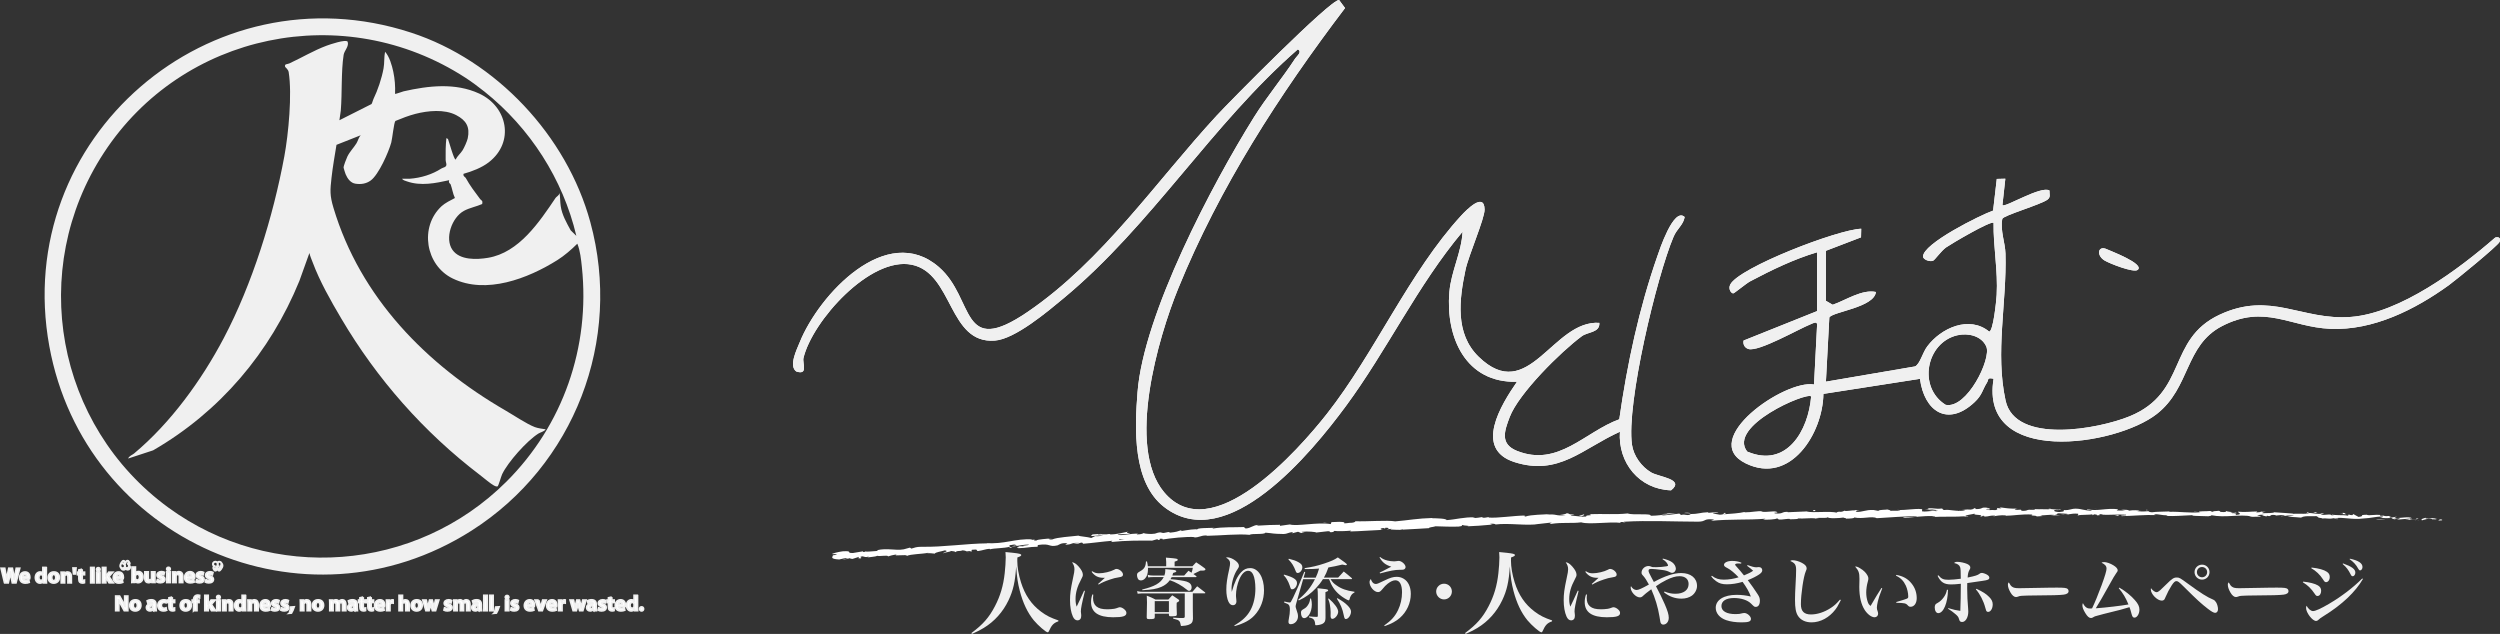 <?xml version="1.0" encoding="UTF-8"?>
<svg id="_レイヤー_1" data-name="レイヤー 1" xmlns="http://www.w3.org/2000/svg" viewBox="0 0 1370.87 347.62">
  <rect x="0" y="0" width="1370.87" height="347.62" fill="#333333" stroke="none"/>
  <defs>
    <style>
      .cls-1, .cls-2 {
        fill: #fff;
      }

      .cls-3 {
        fill: #f0f0f0;
      }

      .cls-2 {
        stroke: #f0f0f0;
      }
    </style>
  </defs>
  <g>
    <path class="cls-1" d="M1338.98,285.32c.47-.16.22-.56-1.07-.51l-.93.64,1.99-.13Z"/>
    <path class="cls-1" d="M1330.39,283.9c-1.51.29-3.26.81-2.3,1.44,1.51-.6,1.86-.33,3.49-1.05,1.28-.05,2.23.26,2.01.5.46-.16,1.99.19,2.69-.21-1.65-.55-3.77-.62-5.98-.24-.47-.16,0-.32.1-.44Z"/>
    <path class="cls-1" d="M1205.19,280.69l.81.09c-.22-.05-.5-.07-.81-.09Z"/>
    <path class="cls-1" d="M1127.58,279.81c.59-.01.84-.08.87-.14-.55.04-1,.08-.87.14Z"/>
    <path class="cls-1" d="M1114.33,279.05c.28.02.52.03.78.04-.3-.06-.6-.09-.78-.04Z"/>
    <path class="cls-1" d="M1205.19,280.69l-2.07-.23c-.15.21,1.06.17,2.07.23Z"/>
    <path class="cls-1" d="M1313.09,285.11c.43-.02.8-.08,1.13-.15-.36.02-.7.03-1.06.05-.02.04-.04.07-.07.1Z"/>
    <path class="cls-1" d="M1239.4,280.56h.63c.19-.06.36-.15.53-.25l-1.16.25Z"/>
    <path class="cls-1" d="M1265.66,280.89c-.59-.03-.81.52-1.04.77.34-.23.78-.33,1.3-.36.01-.11-.06-.24-.26-.4Z"/>
    <path class="cls-1" d="M1307.26,282.7l.74-.06c-.19.02-.52.04-.74.06Z"/>
    <path class="cls-1" d="M1220.61,280.18c-.04-.08-.14-.16-.24-.2,0,.07.09.14.24.2Z"/>
    <path class="cls-1" d="M487,305.11s-.01-.06,0-.1c-.15.07-.19.11,0,.1Z"/>
    <path class="cls-1" d="M456.45,304.43l.42-.06c.04-.11.08-.22.07-.32l-.49.38Z"/>
    <path class="cls-1" d="M1090.08,278.38s.06,0,.11.01c.64-.07.28-.05-.11-.01Z"/>
    <path class="cls-1" d="M867.46,281.99c2.53.44-4.09.75-.28,1.21-.36-.21,3.43-.97.28-1.21Z"/>
    <path class="cls-1" d="M1312.41,285.02c-.35,0-.71-.01-1.08-.02.49.03.82.03,1.08.02Z"/>
    <path class="cls-1" d="M867.19,283.2h0s.39.05.39.05c-.16-.02-.25-.03-.39-.05Z"/>
    <path class="cls-1" d="M1034.2,279.01c.12.1.34.17.57.24-.02-.06-.15-.13-.57-.24Z"/>
    <path class="cls-1" d="M1075.83,279.55l-1.03-.07c.41.05.74.07,1.03.07Z"/>
    <path class="cls-1" d="M1012.59,279.97c-.56-.04-.75-.11-1.52-.03.07.03.14.05.23.07.28-.08.64-.12,1.28-.03Z"/>
    <path class="cls-1" d="M990.1,280.27c.12.04.28.07.42.11.22-.01.48-.03.71-.04l-1.13-.07Z"/>
    <path class="cls-1" d="M555.17,300.39c-.5-.13-.82-.28-1.07-.44.37.38-2.92.73,1.07.44Z"/>
    <path class="cls-1" d="M1313.09,284.79c-.13.14-.33.2-.67.23.26,0,.51,0,.75-.01.07-.08.08-.16-.07-.21Z"/>
    <path class="cls-1" d="M1011.73,284.42l-3.57-.05c1,.05,2.3.06,3.57.05Z"/>
    <path class="cls-1" d="M716.27,291.89l-.82.1c.32,0,.61-.03.82-.1Z"/>
    <path class="cls-1" d="M997.55,284.59c-.64-.19-1.32-.29-2.02-.36-.15.05-.32.08-.41.15l2.43.21Z"/>
    <path class="cls-1" d="M554.1,299.94s0,0,0,0c0,0,0,0,0,0Z"/>
    <path class="cls-1" d="M530.7,302.76c3.4-.2,1.55-.82,2.24-1.29,4.04-.46,1.91.43,3.32.71,2.52-.35,4.42-1.15,6.31-1.24.15.11.52.13.1.31,2.64-.75,7.94-.53,11.02-1.46.24.05.36.11.42.16-.53-.34-.63-.71-.54-.98,1.52-.11,2.8-.64,3.4-.2-.93.04-1,.24-1.43.42l1.58-.31c1.48.6-2.16.38-2.13.89,3.1-.42,6.69-1.22,9.09-1.18.54.65-5.56.58-2.34.98l-3.71-.03c2.88.89-2.25.07.41,1.05,4.87-.1,5.41-.7,10.27-.78,1.07-.44-.39-.54.67-.98,6.85-1.07,5.52,1.4,10.53.21,1.28-.53,1.74-1.41,5.37-1.16l-1.18.84c4.71-.19,2.62-1.25,7.58-1.02-.86.35-3.68.46-2.97.52,3.23.42,2.23-.56,4.68-.7l.55.65c5-.39,10.49-1.2,16.03-1.64-.3.22-1.23.49.07.62,6.97-.75,14.93-.76,21.7-.69l2.55-.72c.6-.02,1.13.21.48.35,2.64.09.12-.38,1.37-.67,1.49-.12,1.99.24,1.05.46,4.61-.73,13.17-1.74,18.09-1.36l-.94.22c3.82.04,4.24-1.42,7.8-1.05l-.67.14c8.28-.17,17.38-1.18,23.73-.55,1.16-.9,8.2.01,8.68-1.19,4.75.37,3.4.64,10.07.74,1.78-.03,2.61-.85,4.8-1.07l.08.61,2.95-.78,1.62.67,2.05-.25c-.82,0-1.76-.2-1.64-.38,3.2-.42,7.86.08,7.95.39l7.59-.86c-.16.26-1.43.4-2.43.6,4.03-.81.76.62,4.46-.13-.5-.12.25-.38.33-.51,1.87.3,6.09.14,9.21-.14l-.58.45c5.65-.11,11.89-.66,18.23-.9-2.28-.11-1.79-.87.07-1.01l.77.62c1.18-.45-1.95-.17.49-.76,2.37-.02,1.62.68.27.94l2.87-.34c.18.19-.49.32-.66.57,1.16-.45,4.99.46,6.67-.31l.17.19c6.33-.24,9.2-.57,14.35-.81.08-.57,2.1-.52,3.62-1.03,3.8.06,8.02.36,12.59.17,3.2-.38.92-.51,2.35-.89.25.5,4.82.31,2.46.75,5.48-.26,7-.33,13.92-.97-.76-.19-1.61-.25-1.18-.44,1.26-.13,2.87.12,2.7.37l-.33.06c7.76-1.02,18.01.9,24.18-.35l-.35.06,6.41-.73c2.96.01-1.76.43.43.69,6.91-1.04,10.96-.16,16.66-.88,4.46,1.39,15.68-.52,21.68.29l-.35-.35c1.53-.39,1.87.15,3.01.21-.17-.27-1.68-.28-.73-.49,13.06-.78,26.98-.05,40.38-.02,4.9,0,2.74-1.9,8.94-1.17l-1.74.7c4.94-.5,9.99-.6,15.02-.67,5.03-.05,10.03-.08,14.87-.49-.57.16-.59.36-1.53.37,2.05.45,7.56-.08,7.59-.48,1.51.02.35.35,1.29.54,2.06.25,5.14-.69,6.24-.22.19.08-.57.16-.95.21,1.33-.25,6.23-.03,4.94-.56,3.64.21,6.95-.35,9.85-.06,1.88-.65,6.22.21,6.81-.67-.25.91,6.38.63,8.67.2-.77.28,2,.27,1.1.65,2.62-.03,5.02-.22,4.56-.68,4.84,1.04,9.7-.95,12.43.42,7.78-.55,14.99-.94,21.99-1.21-.25.9-7.74.15-7.44,1.1,6.64-.43,10.47-1.23,17.06-1.07,1.71.11-.97.4-1.54.56,6.64-.43,12.84.04,18.75-.47-.02.08-.65.18-1.26.25,1.16-.03,2.71.13,2.58-.28l-1.13.11c-1.86-.59,4.62-1.25,4.83-1.57-1.97,1.18,5.84.28,2.7,1.78.77-.08,1.73-.28,1.55-.55,1.14.08,1.5.24.35.55,4.17-.23,2.69-.66,6.47-.66-.01.2-.78.28-1.17.51,1.91-.39,3.83-.78,7.03-.62-.19.12.18.28-.77.27,5.48-.07,9.35-1.05,15.37-.69-1.78.87,2.05.28,2.36,1.03l3.24-.22-1.3-.37c2.83.02,5.34-.51,7.78-.25l-2.11.3,5.31-.12-3.01-.3c2.87-.37-.31-.95,3.47-.72-.77.07,2.84.02,4.31.47h0c1.4-.23,2.85-.47,4.94-.28.54.24-.44.82-.09.98,1.39-.62,6.64-.15,8.39-.8-.58.15-.62.55-.43.63l1.16-.5c1.31.17,1.5.25,1.29.56,3.95.11-1.25-.95,3.44-.52-.37.04-.19.12-.96.19,4.71.23,9.1-.28,13.42-.02,1.27.76-3.78.17-2.32.81,6.24-.12,12.92-.84,18.96-.59l-1.12-.09c.85-1.05,4.49.57,7.55.1-.75.07-.98.58-.78.46,4.13.21,8.45-.17,14.72-.45l-.78.27c2.43.27,6.41.21,9.04.36.78-.26,2.29-.2,1.38-.61,8.09,1.64,15.49-.7,22.67.73-.86-.01-2.05.2-1.37.22l6.13-.15c-.48-.47-.8-.29-2.08-.67.78-.26,2.51-.45,4.03-.42-2.76.26.01.74,1.2,1.02-.2-.14.21-.29.11-.44,3.19.87.55-.92,4.92-.3l-.24.24c1.64-.1,3.15-.39,4.92-.3.72.55-1.75.22-1.87.66,2.48,0,4.91-.93,7.14-.36-1.06.13-2.57.11-3.62.24,2.43.67,2.72.51,4.53.64l-.18-.02,4.19.35-1.07-.19c3.13-1.34,6.32-.15,10.52-1-4.08.8-.68.49-1,1.09,1.06.19,2.68.4,2.22.56,1.98-.46,3.29.44,6.09-.23.12.2,2.11.05,1.66.54,2.57-.11-.6-.35-.38-.59,3.97-.61,9.29,1.01,15,.21,4.92-.27,5.84-.9,10.4-1.13,1.53.35-1.27.68-1.27.68,2.47.34,4.34.33,6.68.16-.48.16,0,.31.71.55,1.88,0,1.27-.68,3.74-.34-.43.21-.98.54-1.89.74,2.21-.13,4.41-.45,6.7-.57.6.35-1.39.48-2.2.69,2.57-.1,6.67-.16,7.48-.68l-1.65-.23c.94,0,.47.47-.22.56-2.21.37-3.17-.26-3.29-.46l1.63-.09c-1.65-1.18-6.55.04-9.83-.1l1.39-.8-3.38.61c-.71-.23-1.19-.71.43-.8-2.34-.46-2.09.25-4.1-.25-.22-.08-.12-.11.09-.14l-2.3.2c.45-.16-.37-.6,1.04-.44-4.11-.57-6.67.48-8.2-.19l.35-.04c-5.73.15-.57.6-4.87,1.22l-2.86-1.57-.58.6c-.59-.04-1.76-.11-1.54-.35-2.21.37.37.27-.91.64-2.83-.63-7.84.11-8.46-.87-1.03.45,2.71.4-.33.68-.85-1.06-3.51.12-6.1-.4.81-.53,3.26-.2.67-.73-1.58.89-5.05-.28-7.25-.14-.12.72-4.77.23-8.45.41.24-.24-6.91-.51-10.32-.83l.1-.12c-.67.72-4.2.53-6.77.64.11-.44.57-.6,1.97-.78l-2.41-.04c-.57.23-1.33.34-2.89.4l.61-.54c-3.21-.02-6.48.53-10.61.12-.24.51,3.27,1.46-1.11,1.76-.16-.28-.31-.75.83-.86-.38.03-1.34.22-2.09.09l1.75-.45c-1.88-.22-.99.38-2.49.32.03-.39-1.11-.29-.89-.6.38-.03,1.31.18,1.89.03-1.7-.09-3.75-.34-4.42-.65.15.23,0,.53-1.25.57-3.21,0-1.09-.49-2.97-.71-.78.27-2.83-.04-2.89.55-.94-.01-1.11-.29-1.47-.45-1.67.24-7.77,0-5.9.64l.43.05c-.08,0-.17.01-.27.02h.01s-.01,0-.01,0c-5.46.53-11.32-.45-16.73-.25v-.2c-3.22.19-7.18.06-9.49.46-.95-.01-2.25-.38-1.84-.61-2.47.13-2.75.33-6.31-.01,2.48-.33-.85-.32,2.54-.24-3.21-.2-3.93-.51-7.38.02,1.18-.5-2.41-.65-3.94-.5l2.24.37c-1.71.07-3.21.02-4.74-.03l.83-.66c-6.56-.84-11.84,1.33-16.83-.05-1.74.46,3.56.34,2.01.88-3.02-.1-6.16-1.07-7.11-1.08-4.13-.39-3.86.96-8.19.69.55.24,1.07.87-2.16,1.09-3.02-.1-3.71-1.01-1.8-1.19.72-.02,1.07.06,1.04.14.98-.08,2.26-.18,1.06-.44l-.39.24c-1.5-.25-5.65-.24-4.68-.63-2.28.22-.98.39.71.52-3.87-.35-6.05-.05-10.04-.26.63.13,1.22.41.59.41-5.85-.28-2.58.46-6.54.57-2.25-.36.81-.87-3.18-.55-2.44-.24-.52-.63.45-.82-3.64.46-6.79-.29-8.87-.37l1.91-.2c-1.15.12-2.08.11-3.04.12l1.09.47c-1.12-.08-2.08-.08-2.06-.28-1.16.31.89.79-1.41,1.22-1.5-.24-4.56.27-5.08-.36,4.72.2-.52-.63,3.47-.74-.77.08-1.71.08-2.84,0-.17-.07.16-.13.47-.17-4.51-.55-2.07.72-6.75.71.59-.36-1.09-.67-1.85-.59,1.88,0,.9.59-.82.87-3-.27-3.26.21-4.83.18l1.79.13c-.61.36-2.1.31-4.19.43-.18-.28,1.9-.19,1.15-.31-2.32.63-5.25-.64-8.48-.21-1.5-.24-.15-.67-1.47-.83-3.62.47-3.93-.46-7.74-.05,1.1.47,1.29.35-1.39.84l6.26-.39-4.02.73c1.89,0,3.99-.33,5.12-.26-1.91.4-1.72.28-.81.67-2.59-.69-5.13.46-8.12,0l.08-1.18c-4.5-.49-7.98.67-13.83.42l1.88.19c-.78.48-3.6.09-5.49.3.17-.4-1.01-.53-1.82-.77.1.29-4.27,0-4.8.8l-2.61-.5c-4.72-.17-5.37,1.17-9.9,1.07,1.36-.44-.7-.7,2.33-1.03-1.51,0-2.87-.05-2.9.22-.89-.24-4.19.57-5.59.2-.64.18-.84.59-2.54.57-.19-.08,0-.2,0-.2,0,.19-2.66.3-1.17.71-4.67-1.17-13.02.27-17.09-.73-3.3.18-7.28.36-10.27.43.19-.12,0-.2.57-.16-4.14-.31-2.53,1.17-7.24.83-2.41-.6,2.49-.38.99-.6-.67-1.29-5.68.26-8.85-.46l.77-.09c-2.43-.41-5.9.58-9.85.54,0,0,.19-.12.02-.2-2.69.69-7.81,1.01-11.61,1.28,1.17-.53,1.72-.3.99-.81-1.7.11.51.82-2.89,1.03-1.11-.26-3.57-.45-3.91-.99l3.21-.09c-1.66-.68-4.16.11-5.85.02l.21-.32c-4.92.2-4.97.99-10.26,1.04l.55.22c-2.87.84-2.43-.39-5.3.25l-.89-.77c-1.9.23-6.66.9-10.08,1.12,1.92-.62,5.92-1.01,8.39-1.4-1.89.03-6.42.19-7.4.6.76-.09,1.72-.3,2.47-.2-2.31.67-5.35,1.03-9.12,1.1.63-1.54-9.83-.19-12.58-1.29-6.65.74-13.22.11-20.98.4,2.78,1.12-2.26.09-1.76,1.3-1.81.13-2.5.12-2.66.05l-5.5-.59c-1.31-.32,1.71-.31,1.54-.58-3.96.01-1.67-.47-4.3-.73.55.42-1.36.66-3.62.56l3.19.48c-5.51.8-4.81-.9-10.37-.11l1.75-.43c-2.86.3-10.56.27-13.33,1.36-.51-.12-1.19-.44.07-.57-6.84.07-15.19,1.54-20.52,1.11l.51-.32c-1.27.13-2.2.63-3.81.38.08-.13.5-.31-.09-.31-.67.12-3.37.63-5.07.51l1.43-.38c-6.68-.17-10.21,1.15-15.79,1.54-.02-.88-5.27-1.01-7.9-1.04l.09-.13c-7.77.19-13.16,1.24-20.34,1.86-4.5-.78-15.13.18-22.33-.08,1.1.12-.15.69-1.42.83-1.69-.11-4.63.79-4.39-.03h.6c-1.3-.75-4.75-.42-7.45-.31l-.4,1.08c-7.13-1.22-18.48,1.39-22.39.19-1.69.34-3.8.43-5.48.77l.07-.57c-4.73.07-7.09.1-12.92.5l1.17-.46c-3.29.11-4.08,1.82-7.12,1.99l-.95-.8c-5.74.25-11.59-.17-17.23.88.09-.13.24-.38,1.17-.46-2.7.12-10.48-.04-9.45,1.07-.1-.75-5.93.23-9.01.72l.45-.58c-2.58.84-2.65,1.04-6.3,1.43-.87-.03-.78-.41.38-.32-2.9-.15-2.22.64-5.74.52l1.29-.42c-2.97.11-2.73.29-4.34.78-1.86.32-5.64.15-6.11-.34-.38.33-1.99.82-3.75.76-.25-.18.38-.33.7-.4-4.99-.13-7.35,1.06-10.79.7-.08-.18-.31-.26-.59-.3,3.94-.21,7.12-.36,6.83-.3-.03-.51-3.22-.42-.72-1.27-2.54.53-6.86,1.62-9.98,1.56-.15-.04-.3-.08-.42-.15l.32-.08c-.72-.01-1.36.07-1.96.19-1-.03-1.63-.05-2.58,0-.39-.4-3.67-.02-5.26.05.16.55-1.92.58.05.93-.25-.03.3-.08,1.35-.17.24-.03.52-.05.67-.1-.03.02-.07.03-.11.06,1.04-.07,2.4-.16,3.95-.26-1.24.36-2.54.67-4.31.46-.8.41-1.67.83-2.17,1.03-2.22-.66-6.43-.84-7.04-1.29-4.83.59-11.41.86-14.4,2.09-1.37.21-1.6-.21-2.13-.35.79-.15,1.74-.19,2.16-.36-2.74.43-8.16.57-8.78,1.34-3.49-.13,1.91-.8-2.85-.39l.63-.27c-9.46-.59-15.15,2.84-25.65,1.99.73.05,1.09.07,1.25.18-11.91.1-24.42,2.13-36.19,1.88-3.34.02-3.67.51-5.68,1.01l-.76-.55-3.43.94c-4.89.85-8.63-.89-14.8.5l.83.35c-2.24.08-7.07.73-6.73.24-.22.09-.7.47-1.59.32l-.09-.31-5.46.92c-4.28.07.58-1.3-5.65-.93-2.3.28-6.52,1.37-5.64,1.52.93-.05,2.4.03,2.49.34l-2.1.31c-.32.96-1.87,2.02,3.36,2.31l3.58-.82,1.2.37-3.04.24c1.76.3,2.82-.15,4.03-.49.31.22.83.35,1.55.39l3.49-1.13c.46.33-1.54.83.86.87,1.63-.53-1.65-.7,1.08-1.17,1.76.3,1.28.68,3.28.18.3.22-.12.4-.91.56,1.79-.41,4.78-.45,5.67-1.01,1.84.4,6.09-.56,5.98.33.55-.25,3.14-.91,4.79-1.06-2.96,1.26,6.22-.37,5.49.82,2.18-1.1,8.08-.98,12.02-1.78-.22.09-.64.27-1,.25,2.24-.07,2.91.16,4.36.25.24-.8,3.71-1.2,5.56-1.8,2.79.58-1.61,1.02-.7,1.69-.18-.63,4.73-.93,3.76-1.4,2.13.33,1.82.11,2.95.69.3-1,1.94-.29,3.65-1,3.07.29.84.87,4.16.36,1.61.2-1.34.73-1.34.73ZM609.96,296.33s0,.01,0,.01c-.68.05-1.27.1-1.64.13.34-.03.81-.07,1.64-.14ZM616.63,295.94c-.81.02-1.83.08-2.9.14-.24-.18,0-.39.67-.42-.36.15,1.22.17,2.23.28ZM602.31,292.85c1.05-.14,1.41-.05,1.56.06-.5.04-1.08.09-1.84.17-.03.02-.09.05-.12.08.09-.11.2-.22.4-.31Z"/>
    <path class="cls-1" d="M600.45,293.7c-.15.02-.23.05-.43.07.22.04.43.07.64.09.13-.07.25-.14.36-.2-.19.01-.39.03-.57.04Z"/>
    <path class="cls-1" d="M1206.13,280.79h-.14c.12,0,.22.03.3.07-.09-.03-.09-.05-.15-.07Z"/>
    <polygon class="cls-1" points="708.84 292.5 708.83 292.36 708.25 292.51 708.84 292.5"/>
    <path class="cls-1" d="M1242.91,283.18c.07.05.21.1.48.15-.02-.04-.23-.09-.48-.15Z"/>
    <path class="cls-1" d="M1258.81,283.56l2.24.24c-.97-.13-1.68-.2-2.24-.24Z"/>
    <path class="cls-1" d="M1271.03,284.04c.16-.1.2-.17.24-.24h-.02s-.22.24-.22.24Z"/>
    <path class="cls-1" d="M1076.69,283.31c-.16,0-.33.01-.47.03-1.11.11-.35.07.47-.03Z"/>
    <path class="cls-1" d="M1134.52,281.98c-.61.1-1.22.2-1.86.26,1.03.05,1.83.06,1.86-.26Z"/>
    <path class="cls-1" d="M1012.12,284.42s0,0,0,0c-.14,0-.26,0-.4,0h.39Z"/>
    <path class="cls-1" d="M1129.97,282.21c1.03.12,1.89.1,2.69.02-.84-.04-1.84-.1-2.69-.02Z"/>
    <path class="cls-1" d="M1323.99,285.4l.59.04s.03-.07.07-.09l-.66.05Z"/>
    <path class="cls-1" d="M1324.65,285.35l.66-.05c-.3,0-.56,0-.66.05Z"/>
    <path class="cls-1" d="M1326.68,285.19l-1.38.11c.48.01,1.06.04,1.38-.11Z"/>
    <path class="cls-1" d="M1307.82,284.78l-.19.2c.1-.04.17-.1.19-.2Z"/>
    <path class="cls-1" d="M1302.9,284.73c1.17.07,2.93.5,4.57.41l.16-.16c-.78.29-3.61-.57-4.73-.25Z"/>
    <path class="cls-1" d="M1282.43,281.76l4.12.25c-.72-.23-1.66-.55.22-.56-5.18-.76,1.06.5-4.33.31Z"/>
    <path class="cls-1" d="M1269.65,281.24c2.22-.06-.02-.32.1-.44-1.41.18-1.75.22-.1.44Z"/>
    <path class="cls-1" d="M1177.3,280.04l.23-.51c-1.71.06-.02.2-.23.51Z"/>
    <polygon class="cls-1" points="1159.63 282.59 1161.29 282.92 1162.09 282.45 1159.63 282.59"/>
    <polygon class="cls-1" points="1149.22 278.91 1149.97 278.84 1147.12 279.01 1149.22 278.91"/>
    <path class="cls-1" d="M994.09,279.71l.52.62c1.15-.13,1.39-.84-.52-.62Z"/>
    <path class="cls-1" d="M927.14,281.46c-.74-.3-2.62-.46-3.78-.13,1.51.01,3.01.23,3.78.13Z"/>
    <polygon class="cls-1" points="726.37 286.66 727.7 286.39 725.17 286.68 726.37 286.66"/>
  </g>
  <g>
    <path class="cls-3" d="M532.68,347.12c6.32-4.7,9.66-8.5,12.9-14.72,2.88-5.51,4.6-11.18,5.36-18.16.3-2.68.56-6.37.56-8.65,0-1.01-.05-1.57-.15-2.88,1.77.2,3.19.35,4.05.41,3.59.4,4.6.66,4.6,1.26,0,.41-.46.71-2.12,1.32-.05.76-.05,1.37-.05,1.77,0,3.39.71,7.64,2.02,11.84,2.18,6.93,5.67,12.09,10.93,16.04,3.04,2.28,5.41,3.44,9.61,4.86l-.05.51c-2.58.86-3.69,2.07-5.16,5.36-.2.51-.4.66-.66.66-.96,0-5.31-3.79-7.64-6.58-3.44-4.2-5.97-9.56-7.69-16.19-1.11-4.35-1.57-7.39-1.97-13.35-.56,8.4-1.62,13.15-4.2,18.56-3.04,6.37-7.69,11.58-13.61,15.17-1.67,1.06-3.14,1.77-6.47,3.29l-.25-.51Z"/>
    <path class="cls-3" d="M594.92,324.03c-1.82,7.49-2.23,9.59-2.23,11.33q0,.4.16,1.5c.04.12.04.32.04.57,0,.81-.12,1.42-.32,1.78-.36.61-1.01.97-1.74.97-1.05,0-1.94-.73-2.55-2.14-1.01-2.27-1.54-5.38-1.54-8.9s.32-5.91,1.62-12.02c.65-2.95.81-3.96.81-4.94,0-1.42-.36-2.51-1.34-3.88,1.17.12,2.27.81,3.6,2.31,1.58,1.78,2.35,3.28,2.35,4.53,0,.69-.16,1.13-.93,2.55-2.1,3.88-3.08,7.28-3.08,10.76,0,1.66.16,2.79.61,4.21,1.05-2.1,1.29-2.63,1.7-3.56q1.98-4.33,2.39-5.22l.44.16ZM599.49,326.06c-.08.93-.12,1.34-.12,1.78,0,2.1.57,3.6,1.78,4.65,1.34,1.13,3.16,1.62,6.15,1.62,1.21,0,2.47-.12,3.68-.28q.93-.16,2.31-.69c.28-.12.57-.16.81-.16.73,0,1.82.53,2.59,1.29.69.65.97,1.21.97,1.86,0,1.74-1.86,2.35-7.28,2.35-8.09,0-12.1-2.75-12.1-8.29,0-1.5.2-2.71.73-4.25l.49.12ZM598.92,313.23c1.38.89,2.27,1.13,3.76,1.13,2.55,0,6.31-.89,8.26-1.94.81-.45.85-.45,1.29-.45,1.54,0,3.56,1.7,3.56,3.04,0,.93-.49,1.29-2.19,1.54-1.86.28-3.12.61-4.86,1.21-3.16,1.09-4.37,1.62-6.31,2.79l-.28-.36c1.38-1.29,3.2-2.91,3.72-3.36h-.93c-2.71,0-4.65-.97-6.35-3.28l.32-.32Z"/>
    <path class="cls-3" d="M642.5,316.46q-.4.81-.69,1.13c3.72.28,7.45.85,8.9,1.33,1.82.61,2.71,1.66,2.71,3.2,0,1.09-.57,1.86-1.38,1.86-.4,0-.69-.12-1.21-.61-2.59-2.18-6.39-4.29-9.35-5.22-1.21,1.66-2.71,2.83-4.69,3.68-2.55,1.09-5.1,1.54-10.4,1.82l-.08-.4c6.76-1.62,10.12-3.52,11.82-6.8h-6.03c-.97,0-1.42.04-2.47.2l-.28-1.42c1.09.28,1.82.36,2.87.36h6.27c.36-1.01.49-1.74.49-2.75v-.77c4.82.41,4.9.45,5.38.61.44.12.65.32.65.57,0,.36-.36.57-1.74.93-.16.69-.24.89-.4,1.42h6.47c1.01-1.17,1.34-1.54,2.35-2.63.89.57,1.09.69,1.7,1.09.4-1.25.49-1.58.69-2.71h-24.6v.85c0,2.14-.45,3.68-1.46,4.86-.65.77-1.5,1.21-2.35,1.21-.65,0-1.13-.2-1.5-.61-.4-.53-.69-1.46-.69-2.35s.24-1.21,1.58-1.98c2.43-1.38,3.16-2.55,3.32-5.46h.57c.28,1.25.36,1.66.45,2.63h10.08v-2.31c0-.77-.04-1.29-.16-2.43,3.08.2,5.62.49,6.19.73.16.08.28.28.28.49,0,.4-.2.53-1.7,1.01v2.51h9.79c.85-.97,1.13-1.25,2.02-2.18,2.02,1.33,2.63,1.74,4.61,3.2.36.28.49.49.49.69,0,.49-.57.69-1.98.69h-.85c-.61.28-1.09.57-1.42.69-1.34.69-1.54.81-2.35,1.17.69.49.77.57,1.54,1.13.12.12.2.24.2.32,0,.12-.16.24-.36.24h-13.27ZM654.08,333.7c0,.61,0,1.17.08,5.71-.16,1.82-.73,2.59-2.39,3.2-.97.36-2.75.65-3.84.65-.4,0-.45-.08-.53-.73-.12-.93-.36-1.58-.81-2.02-.53-.53-1.01-.73-3.28-1.29v-.53c3.24.2,3.48.2,5.34.2.73-.04,1.01-.24,1.01-.77v-12.75h-23.47c-.53,0-.97.04-2.35.2l-.32-1.42c1.9.36,1.98.36,2.83.36h27.52c1.09-1.29,1.42-1.7,2.59-3.03,1.82,1.38,2.39,1.82,4.29,3.32.12.12.2.24.2.32,0,.16-.16.24-.4.24h-6.47v8.34ZM633.2,338.48c-.04.85-.49,1.01-2.99,1.01-1.17,0-1.38-.16-1.42-1.01.12-3.72.16-5.99.16-8.09,0-1.17-.04-2.1-.12-3.76,2.14.81,2.79,1.09,4.82,2.14h7c.89-1.01,1.21-1.33,2.15-2.35,1.46.93,1.9,1.21,3.32,2.23.36.28.49.45.49.69,0,.32-.28.57-1.38,1.17-.04.93-.04,1.62-.04,2.06,0,1.17,0,1.58.12,4.05v.2c0,.53-.16.81-.57.93-.4.12-1.54.2-2.51.2s-1.17-.12-1.25-.69v-.77h-7.77v1.98ZM633.2,335.65h7.77v-6.03h-7.77v6.03Z"/>
    <path class="cls-3" d="M676.86,342.89c4.29-2.39,7.04-4.98,8.9-8.46,1.7-3.16,2.63-7.28,2.63-11.7,0-3.16-.45-6.07-1.21-7.61-.65-1.46-1.58-2.14-2.75-2.14-1.82,0-3.52,1.62-4.82,4.61-1.13,2.67-1.86,6.03-1.86,8.66,0,.77,0,1.09.16,2.39.04.53.08,1.05.08,1.21,0,1.17-.77,2.02-1.86,2.02s-1.9-.65-2.51-1.94c-.73-1.54-1.17-3.92-1.17-6.6,0-3.16.4-6.03,1.62-11.41.32-1.54.44-2.31.44-3.16,0-1.21-.77-2.23-2.27-2.99.36-.12.61-.16.81-.16,1.17,0,2.91.69,4.29,1.74s2.02,1.98,2.02,2.95c0,.57-.16.93-.69,1.7-1.94,2.71-3.36,7.2-3.36,10.72,0,.49.04.89.12,1.74h.04c1.5-5.3,2.99-8.42,5.06-10.64,1.5-1.62,3.03-2.31,5.02-2.31,4.41,0,7.57,5.06,7.57,12.14,0,5.26-1.82,10.08-5.14,13.68-2.55,2.75-5.67,4.45-10.93,5.99l-.2-.45Z"/>
    <path class="cls-3" d="M704.13,315.09c5.1,1.42,7.08,2.71,7.08,4.61,0,1.74-1.29,3.44-2.67,3.44-.65,0-.73-.16-1.38-2.19-.28-.93-.93-2.35-1.54-3.32-.45-.73-.81-1.25-1.74-2.27l.24-.28ZM725.41,317.6c-1.21,1.94-2.31,3.32-3.8,4.9-2.87,3.03-5.38,4.86-9.43,6.76l-.28-.45c4.17-3.4,6.92-6.76,9.15-11.21h-6.47l-3.72,12.99c-.32,1.13-.41,1.54-.41,1.94s.12.85.45,1.78c.69,1.94.85,2.67.85,3.72,0,2.31-1.82,4.25-4.01,4.25-.77,0-1.21-.45-1.21-1.21,0-.4.04-.93.16-1.5.44-2.31.61-3.76.61-5.1,0-1.46-.16-2.23-.57-2.75-.4-.49-.85-.69-2.59-1.33l.12-.57c1.5.36,2.47.57,2.91.57.57,0,.61-.08,1.9-2.67,1.66-3.36,4.01-8.78,6.15-14.2l.49.2-.89,3.03h6.64c.85-1.82,1.21-2.79,1.86-4.98-2.31.2-4.33.28-6.43.28h-1.46l-.04-.53c4.13-.61,6.92-1.25,10.72-2.51,3.8-1.25,5.67-2.1,7.49-3.36q4.98,3.44,4.98,3.84c0,.24-.28.45-.61.45-.24,0-1.21-.2-1.98-.36-3.16.77-4.77,1.13-7.57,1.58-.97,2.71-1.38,3.68-2.47,5.58h7.81q1.66-1.78,3.08-3.36c1.94,1.54,2.55,2.02,4.37,3.6.16.2.2.28.2.36,0,.16-.16.24-.45.24h-11.37c1.01,1.58,1.74,2.35,3.16,3.32,2.75,1.98,5.5,2.95,10,3.6l-.04.41c-.97.49-1.29.77-1.86,1.62-.41.65-.65,1.21-.81,2.02-.12.45-.28.65-.49.65-.61,0-3.44-1.74-5.02-3.08-2.71-2.31-4.37-4.78-5.75-8.54h-3.36ZM706.72,306.39c2.47.61,3.88,1.09,5.22,1.86,1.62.89,2.19,1.62,2.19,2.83,0,1.58-1.25,3.12-2.55,3.12-.53,0-.81-.28-1.09-1.05-1.05-2.79-2.06-4.45-4.01-6.43l.24-.32ZM718.9,328.2c.36,1.54.44,2.23.44,3.28,0,2.1-.53,4.09-1.42,5.5-.85,1.25-1.82,1.98-2.75,1.98-1.09,0-1.78-1.13-1.78-3,0-.97.28-1.33,1.5-2.02,1.09-.57,1.82-1.29,2.47-2.39.65-1.05.89-1.78,1.09-3.36h.45ZM717.81,337.99c2.1.2,2.63.24,4.17.28.49,0,.65-.16.65-.61v-10.72c0-2.02-.04-2.63-.2-4.41,1.17.16,2.1.24,2.71.32,2.59.24,3.16.4,3.16.89,0,.32-.32.57-1.5.97v7.65l.04,3.6v2.91c-.04,1.82-.49,2.59-1.74,3.24-.85.4-2.35.73-3.4.73-.45,0-.53-.08-.57-.93-.08-1.09-.45-1.98-1.01-2.43-.45-.4-.89-.57-2.35-.97l.04-.53ZM728.61,328.16c3.32,2.95,5.18,5.54,5.18,7.28s-1.74,3.92-3.24,3.92c-.57,0-.93-.61-.93-1.54l.04-2.14c0-1.13-.2-2.95-.49-4.45-.16-.89-.36-1.5-.89-2.83l.32-.24ZM733.39,328c2.75,1.62,4.05,2.55,5.42,3.88,1.42,1.38,2.02,2.47,2.02,3.52,0,1.9-1.5,4.05-2.83,4.05-.57,0-.81-.36-1.13-1.98-.69-3.6-1.78-6.15-3.8-9.19l.32-.28Z"/>
    <path class="cls-3" d="M759.04,342.97c3.84-2.67,5.91-4.98,7.57-8.42,1.42-2.95,2.19-6.31,2.19-9.75,0-4.21-1.29-6.6-3.64-6.6-1.21,0-2.59.61-4.21,1.86-1.05.85-1.7,1.5-3.16,3.28-.89,1.05-1.34,1.33-2.19,1.33-2.1,0-4.61-2.95-4.61-5.42,0-.69.16-1.09.69-1.78.49,1.74,1.5,2.75,2.79,2.75.65,0,1.54-.36,4.69-1.9,3.08-1.5,4.78-2.02,6.68-2.02,1.38,0,2.63.32,3.8,1.01,2.55,1.5,3.97,4.49,3.97,8.38,0,4.98-2.23,9.83-6.03,13.15-2.19,1.9-4.57,3.2-8.3,4.49l-.24-.36ZM756.77,305.42c1.17.97,2.31,1.54,4.13,1.98,1.05.24,2.27.41,3.36.41.65,0,.85,0,2.23-.2.16-.04.32-.04.49-.04,1.58,0,3.76,1.94,3.76,3.36,0,.57-.36,1.09-.89,1.33-.45.16-.61.2-2.51.2-2.39,0-5.02.49-10.6,1.98l-.2-.45q.77-.36,1.98-.97t3.16-1.66q.57-.28,1.25-.61c-3.2-1.01-4.82-2.27-6.47-5.1l.32-.24Z"/>
    <path class="cls-3" d="M796.14,324.36c0,2.39-1.94,4.33-4.29,4.33s-4.33-1.94-4.33-4.33,1.94-4.29,4.33-4.29,4.29,1.9,4.29,4.29Z"/>
    <path class="cls-3" d="M803.39,347.12c6.32-4.7,9.66-8.5,12.9-14.72,2.88-5.51,4.6-11.18,5.36-18.16.3-2.68.56-6.37.56-8.65,0-1.01-.05-1.57-.15-2.88,1.77.2,3.19.35,4.05.41,3.59.4,4.6.66,4.6,1.26,0,.41-.46.71-2.12,1.32-.05.76-.05,1.37-.05,1.77,0,3.39.71,7.64,2.02,11.84,2.17,6.93,5.67,12.09,10.93,16.04,3.04,2.28,5.41,3.44,9.61,4.86l-.05.51c-2.58.86-3.69,2.07-5.16,5.36-.2.51-.4.66-.66.66-.96,0-5.31-3.79-7.64-6.58-3.44-4.2-5.97-9.56-7.69-16.19-1.11-4.35-1.57-7.39-1.97-13.35-.56,8.4-1.62,13.15-4.2,18.56-3.04,6.37-7.69,11.58-13.61,15.17-1.67,1.06-3.14,1.77-6.47,3.29l-.25-.51Z"/>
    <path class="cls-3" d="M865.62,324.03c-1.82,7.49-2.23,9.59-2.23,11.33q0,.4.16,1.5c.04.12.04.32.04.57,0,.81-.12,1.42-.32,1.78-.36.61-1.01.97-1.74.97-1.05,0-1.94-.73-2.55-2.14-1.01-2.27-1.54-5.38-1.54-8.9s.32-5.91,1.62-12.02c.65-2.95.81-3.96.81-4.94,0-1.42-.36-2.51-1.34-3.88,1.17.12,2.27.81,3.6,2.31,1.58,1.78,2.35,3.28,2.35,4.53,0,.69-.16,1.13-.93,2.55-2.1,3.88-3.08,7.28-3.08,10.76,0,1.66.16,2.79.61,4.21,1.05-2.1,1.29-2.63,1.7-3.56q1.98-4.33,2.39-5.22l.45.16ZM870.19,326.06c-.08.93-.12,1.34-.12,1.78,0,2.1.57,3.6,1.78,4.65,1.33,1.13,3.16,1.62,6.15,1.62,1.21,0,2.47-.12,3.68-.28q.93-.16,2.31-.69c.28-.12.57-.16.81-.16.73,0,1.82.53,2.59,1.29.69.65.97,1.21.97,1.86,0,1.74-1.86,2.35-7.28,2.35-8.09,0-12.1-2.75-12.1-8.29,0-1.5.2-2.71.73-4.25l.49.12ZM869.63,313.23c1.38.89,2.27,1.13,3.76,1.13,2.55,0,6.31-.89,8.25-1.94.81-.45.85-.45,1.29-.45,1.54,0,3.56,1.7,3.56,3.04,0,.93-.49,1.29-2.18,1.54-1.86.28-3.12.61-4.86,1.21-3.16,1.09-4.37,1.62-6.31,2.79l-.28-.36c1.38-1.29,3.2-2.91,3.72-3.36h-.93c-2.71,0-4.65-.97-6.35-3.28l.32-.32Z"/>
    <path class="cls-3" d="M911.87,306.31c2.23.53,3.97,1.21,5.1,2.06,1.13.81,1.98,2.27,1.98,3.44,0,1.25-.93,2.31-2.1,2.31-.45,0-.61-.08-1.46-.49-1.01-.53-2.27-.89-3.97-1.09-2.35-.32-4.82-.57-5.62-.57-.69,0-.97.04-1.25.12-.32.08-.57.45-.57.89,0,.57.36,1.46,1.78,4.05.77,1.42.81,1.5,1.13,2.1,5.95-3.28,10.93-4.9,15.01-4.9,5.26,0,8.66,2.79,8.66,7.08,0,1.94-1.09,4.05-2.79,5.3-1.46,1.05-3.48,1.66-5.75,1.66-3.52,0-6.72-1.17-9.55-3.44l.24-.49c1.98.85,3.88,1.25,5.99,1.25,4.49,0,7.24-2.02,7.24-5.34,0-2.67-1.86-4.29-4.98-4.29-2.1,0-4.21.61-7.24,2.1-2.1,1.05-3.8,2.06-5.67,3.4,1.74,3.24,3.4,6.64,4.78,9.79,1.62,3.76,2.23,5.75,2.23,7.53,0,2.1-1.29,3.72-3.04,3.72-.77,0-1.25-.45-1.54-1.33q-.12-.36-.53-3.16c-.81-4.98-2.31-10-4.49-14.89-2.59,1.94-3.36,2.55-4.17,3.32-.93.93-1.38,1.13-2.14,1.13-2.19,0-4.98-3.04-4.98-5.38,0-.2.04-.41.16-.81.77,1.38,1.9,2.14,3.08,2.14,1.05,0,2.95-.85,6.76-2.99-1.13-2.1-2.18-3.72-2.95-4.57-.97-1.05-1.09-1.29-1.09-1.98,0-1.86,1.78-3.6,3.76-3.6.57,0,.93.08,1.5.32.65.32.81.32,2.75.32,1.66,0,4.21-.2,5.67-.49.69-.12.85-.24.85-.49,0-.32-.32-.93-.81-1.58-.53-.69-1.05-1.09-2.23-1.82l.24-.36Z"/>
    <path class="cls-3" d="M958.28,309.87c1.9.73,3.76,1.21,4.73,1.21q.16,0,.93-.08c.16-.04.36-.04.53-.04,1.09,0,1.86.69,1.86,1.74,0,.77-.45,1.42-1.66,2.27-1.54,1.05-3.8,2.19-6.27,3.16,1.86,2.47,3.97,5.46,5.42,7.73.93,1.42,1.21,2.27,1.21,3.56,0,2.1-.85,3.36-2.23,3.36-.81,0-.89-.08-2.55-1.74-1.9-1.94-5.46-3.12-9.39-3.12-4.33,0-6.92,1.62-6.92,4.41s2.87,4.41,7.73,4.41c1.74,0,2.39-.08,4.05-.53.28-.04.53-.08.77-.08,1.62,0,3.64,1.82,3.64,3.2,0,1.46-1.25,1.94-5.14,1.94-3.24,0-6.07-.41-8.42-1.21-3.56-1.21-5.75-3.8-5.75-6.76,0-4.33,4.45-7.12,11.41-7.12,2.79,0,5.38.32,7.85.93-.89-2.47-2.39-5.1-4.53-8.05-3.04.89-5.83,1.34-8.58,1.34-2.59,0-4.17-.45-5.91-1.7-1.17-.85-1.9-1.54-2.71-2.67l.36-.32c2.06,1.58,3.84,2.14,6.56,2.14s5.58-.49,8.09-1.29c-2.31-2.43-4.29-4.09-6.07-5.02-1.54-.77-1.94-1.17-1.94-1.82,0-1.21,1.9-2.14,4.41-2.14,2.02,0,3.44.28,5.14.97l-.16.49c-.73-.08-.85-.08-1.38-.08-1.21,0-1.9.2-1.9.65,0,.24.24.57,1.82,2.31.97,1.05,1.05,1.17,2.06,2.43q.53.65.97,1.17c2.59-1.05,3.52-1.54,5.02-2.55-1.13-1.05-1.29-1.17-3.32-2.71l.24-.36Z"/>
    <path class="cls-3" d="M1009.43,329.05c-.24.44-.45.77-.53,1.01-1.46,2.79-1.62,3.08-2.47,4.17-3.36,4.41-8.21,7.04-13.07,7.04-3.36,0-6.03-1.29-7.49-3.64-1.13-1.78-1.58-4.33-1.58-8.7,0-2.51.04-3.6.53-12.99.04-1.21.08-2.35.08-3.36,0-2.87-.61-3.84-3.24-4.98.53-.32.77-.41,1.29-.41,1.5,0,3.48.57,5.14,1.46,1.78.93,2.59,1.9,2.59,2.95,0,.53-.08.73-.49,1.7-1.21,2.71-2.67,12.5-2.67,18.01,0,3.88,1.74,5.62,5.54,5.62,3.44,0,7.28-1.25,10.72-3.48,2.02-1.29,2.95-2.14,5.22-4.69l.4.28Z"/>
    <path class="cls-3" d="M1032.13,322.58c-1.62,4.21-1.94,5.22-2.43,7.2-.32,1.38-.53,2.71-.53,3.4,0,.73.08,1.05.57,2.47.08.32.12.53.12.89,0,1.09-.81,1.94-1.94,1.94-1.66,0-3.8-1.58-5.34-3.88-2.02-3.08-3.04-7.32-3.04-12.79q0-.28.08-3.84v-.65c0-3.24-.41-4.41-2.39-6.68.93,0,1.5.2,2.75.97,1.94,1.13,3.36,2.55,4.17,4.17.28.57.36.97.36,1.58,0,.36-.08.69-.28,1.5-.57,1.9-.89,4.21-.89,5.99s.28,3.6.81,5.14c.36,1.09.73,1.62,1.58,2.27,2.63-4.53,4.21-7.16,5.99-9.87l.4.2ZM1039.82,315.25c3.68.61,6.31,2.1,8.38,4.69,1.9,2.35,2.83,5.06,2.83,8.09,0,2.75-1.38,4.69-3.36,4.69-.65,0-1.05-.2-1.62-.85-.97-1.09-1.82-1.25-6.19-1.33l-.08-.41c3.56-1.05,5.1-1.54,5.75-1.82.73-.32.85-.49.85-1.29,0-1.78-.53-4.13-1.29-5.83-1.21-2.63-2.91-4.37-5.42-5.5l.16-.45Z"/>
    <path class="cls-3" d="M1068.18,323.43c-.12,7.16-2.47,12.79-5.34,12.79-1.13,0-1.94-1.34-1.94-3.2,0-.57.16-1.13.36-1.5.24-.32.32-.4,1.25-.93,1.21-.65,2.35-1.7,3.28-2.99,1.01-1.38,1.46-2.47,1.82-4.21l.57.04ZM1062.88,315.45c1.74,2.02,2.79,2.47,5.67,2.47,1.58,0,4.17-.24,6.64-.57,0-3.97-.08-5.5-.36-6.35-.36-1.13-1.5-1.9-3.32-2.27.57-.53.93-.65,1.82-.65,1.54,0,4.05.57,5.38,1.17,1.17.57,1.7,1.17,1.7,1.94,0,.49-.04.61-.57,1.54-.53.97-.77,1.98-.89,3.97,4.29-.89,5.54-1.29,6.6-2.14.45-.32.65-.41,1.21-.41.61,0,1.94.45,2.83.97.85.53,1.25,1.05,1.25,1.66,0,.57-.28.93-1.01,1.17-.49.2-.89.28-2.75.57-.16,0-1.33.16-2.51.36-.45.08-2.39.36-5.83.85-.04,1.98-.04,2.18-.04,2.91,0,3.28.2,7.85.53,11.17.08.85.08,1.05.08,1.58,0,3.16-1.5,5.67-3.36,5.67-1.01,0-1.42-.4-1.74-1.62-.24-1.01-.69-1.66-2.02-2.75-1.21-1.05-2.23-1.78-3.97-2.91l.12-.32c3.04.89,4.33,1.21,6.6,1.5.16-4.57.28-9.1.28-14.85-2.63.28-4.05.36-5.3.36-3.88,0-5.75-1.21-7.45-4.73l.41-.28ZM1083.8,322.86c3.64,1.74,5.22,2.75,6.92,4.45,1.42,1.38,1.98,2.63,1.98,4.13,0,2.23-1.13,4.09-2.51,4.09-.49,0-.81-.2-1.05-.65q-.16-.36-.49-1.58c-.97-3.76-2.91-7.53-5.18-10.12l.32-.32Z"/>
    <path class="cls-3" d="M1103.26,321.69c.89.65,1.82.85,4.05.85,1.62,0,9.02-.12,16.02-.28.69-.04,3.32-.04,4.53-.04,4.05,0,5.3.16,5.95.73.32.28.49.73.49,1.21,0,1.01-.89,1.66-2.63,1.9-2.27.28-5.83.41-18.05.49-1.86,0-2.06.04-5.02.16-.97.08-1.17.12-1.78.36-.61.24-1.01.32-1.38.32-.97,0-2.06-.89-2.99-2.51-.93-1.62-1.42-3.03-1.42-4.21,0-.69.04-.81.49-1.34.85,1.5,1.09,1.86,1.74,2.35Z"/>
    <path class="cls-3" d="M1162.14,322.21c3.12,1.78,6.35,4.37,8.5,6.84,1.82,2.06,2.51,3.52,2.51,5.26,0,2.31-1.29,4.37-2.71,4.37-.81,0-1.17-.45-1.58-1.94-.57-2.15-.73-2.75-1.17-3.8-3.68,1.13-5.02,1.5-14.12,3.72-2.1.53-3.4.89-4.61,1.25q-.53.16-1.17.57c-.41.28-.81.41-1.21.41-1.01,0-1.94-.81-3.08-2.67-1.13-1.86-1.62-3.12-1.62-4.29,0-.45.08-.73.28-1.21.61,1.21,1.05,1.78,1.82,2.35.65.45,1.17.61,2.19.61.2,0,.53-.04,1.01-.08,1.34-2.71,3.6-8.21,5.22-12.67,1.86-5.06,2.71-7.93,2.71-9.11,0-1.42-.73-2.27-2.75-3.28.49-.24.85-.32,1.42-.32,1.34,0,3.32.69,5.06,1.74,1.54.93,2.39,1.9,2.39,2.71,0,.53-.2.89-.77,1.58q-.81.97-4.33,7.37c-2.87,5.18-5.26,9.31-6.92,11.94,5.71-.4,13.8-1.38,17.93-2.1-1.62-3.88-2.83-5.91-5.34-8.94l.36-.28Z"/>
    <path class="cls-3" d="M1182.57,324.72c.49,0,1.09-.32,2.02-1.13.69-.61.73-.65,3.28-3.16,3.12-3.12,4.13-3.76,5.75-3.76,1.38,0,1.78.2,6.07,3.36,7.04,5.14,10.72,7.49,13.84,8.74.73.32,1.13.69,1.66,1.5.61,1.01,1.05,2.55,1.05,3.8,0,1.13-.65,1.98-1.5,1.98s-1.9-.57-4.01-2.18c-3.88-3-5.67-4.65-13.31-12.22-2.71-2.67-3.16-2.99-4.05-2.99-.73,0-1.42.65-2.51,2.31-1.21,1.86-2.51,4.33-3.28,6.19q-.4,1.05-.65,1.42c-.36.53-.89.77-1.54.77-2.47,0-5.99-3.6-5.99-6.07q0-.24.08-.77c.85,1.21,2.23,2.23,3.08,2.23ZM1211.59,313.71c0,2.31-1.82,4.13-4.09,4.13s-4.13-1.86-4.13-4.13,1.86-4.09,4.13-4.09,4.09,1.82,4.09,4.09ZM1204.67,313.71c0,1.58,1.25,2.83,2.83,2.83s2.79-1.25,2.79-2.83-1.25-2.79-2.83-2.79-2.79,1.25-2.79,2.79Z"/>
    <path class="cls-3" d="M1223.85,321.69c.89.65,1.82.85,4.05.85,1.62,0,9.02-.12,16.02-.28.69-.04,3.32-.04,4.53-.04,4.05,0,5.3.16,5.95.73.32.28.49.73.49,1.21,0,1.01-.89,1.66-2.63,1.9-2.27.28-5.83.41-18.05.49-1.86,0-2.06.04-5.02.16-.97.08-1.17.12-1.78.36-.61.24-1.01.32-1.38.32-.97,0-2.06-.89-2.99-2.51-.93-1.62-1.42-3.03-1.42-4.21,0-.69.04-.81.49-1.34.85,1.5,1.09,1.86,1.74,2.35Z"/>
    <path class="cls-3" d="M1262.93,318.93c3.4.32,6.56,1.13,8.13,2.1,1.21.77,1.74,1.62,1.74,2.95,0,1.62-.85,2.83-1.98,2.83-.65,0-.93-.24-1.62-1.29-.61-1.01-2.02-2.71-3-3.64-.97-.93-1.86-1.58-3.44-2.59l.16-.36ZM1295.71,317.48c-4.05,7.04-11.41,14.04-21.2,20.11-2.02,1.25-2.59,1.66-3.32,2.39-.32.32-.77.53-1.17.53-2.02,0-5.5-4.53-5.5-7.16,0-.4.08-.69.28-1.21.89,1.74,2.35,2.95,3.56,2.95,1.29,0,4.33-1.38,8.74-3.97,6.92-4.09,13.19-8.86,18.25-13.92l.36.28ZM1267.55,311.21c4.01.44,6.76,1.21,8.42,2.35,1.09.77,1.54,1.58,1.54,2.83,0,1.58-.89,2.83-1.98,2.83-.69,0-.89-.2-1.74-1.54-1.58-2.51-3.88-4.69-6.43-6.11l.2-.36ZM1284.79,308.94c4.82,1.74,6.76,3.16,6.76,5.02,0,1.09-.65,2.02-1.46,2.02-.45,0-.77-.28-1.09-.97-1.34-2.63-2.31-3.93-4.41-5.75l.2-.32ZM1288.55,306.35c4.73,1.01,6.92,2.47,6.92,4.61,0,.93-.65,1.82-1.29,1.82-.41,0-.65-.24-1.05-.93-1.13-2.15-2.55-3.68-4.73-5.22l.16-.28Z"/>
  </g>
  <g>
    <g>
      <path class="cls-1" d="M877,177.05c.37,5.41-6.3,4.87-9.61,7.31-11.43,8.43-34.62,31.36-39.55,44.33-2.92,7.68-5.43,14.78,3.99,18.55,22.62,9.05,37.15-10.44,56.1-17.33,4.31-30.3,10.8-60.65,20.92-89.57.88-2.52,8.85-27.04,14.93-21.34-.74,4.39-4.17,6.32-6.09,10.83-9.31,21.98-25.99,91.75-22.8,114.02.88,6.13,5.23,12.14,10.57,15.24,4.29,2.49,18.69,3.65,10.84,9.78-17.46-.58-29.19-15.16-28.03-32.13-20.54,9.26-33.49,24.39-57.77,16.66-22.49-7.16-7.42-31.41,1.33-44.06-28.06.8-39.2-24.2-37.08-49.19.97-11.39,6.71-21.91,7.24-33.09-24.75,29.5-41.24,64.8-64.02,95.67-18.63,25.25-65.14,82.28-99.75,55.18-17.25-13.51-16.05-42.86-14.46-62.92,3.39-42.75,40.76-113.75,63.83-150.71,6.96-11.15,15.48-21.24,22.63-32.21.9-1.37,3.97-3.58,1.44-5.02-47.12,41.05-80.16,96.41-128.22,136.32-8.85,7.35-26.81,22.57-37.96,23.4-25.56,1.91-22.72-36.91-45.5-41.6-22.78-4.69-54.6,30.91-59.41,51.18-.64,2.71,2.77,9.57-3.95,7.34-4.23-3.06.26-11.94,1.86-15.91,10.6-26.27,47.64-66.23,76.35-41.34,20,17.35,11.24,50.17,48.78,24.52,41.15-28.11,70.4-71.67,103.64-107.67C674.52,55.42,729.68-.46,734.28,0l3.27,4.41c-36.1,47.58-68.84,98.23-91.48,153.79-11.09,27.22-28.44,86.79-7.81,111.61,25.94,31.21,73.65-22.92,89.38-42.94,26.3-33.47,45.21-77.78,73.61-108.66,2.89-3.14,12.59-13.05,12.82-3.39.12,4.93-8.81,25.28-10.47,33.16-3.42,16.24-5.87,34.96,7.22,47.66,27.46,26.65,40.45-20.27,66.19-18.6Z"/>
      <path class="cls-1" d="M1001.22,164.94l3.74,2.18c7.17-2.5,16.14-8.62,23.7-7.01-.98,8.5-23.61,10.8-25.55,13.96l-1.87,35.22,48.89-8.36c2.7-1.37,4.06-7.51,6.71-11.03,7.56-10.04,22.95-17.05,33.93-8.06,2.18-.13,3.88-16.52,4.09-20.06.77-13.34-1.88-26.31-1.69-39.58-1.29-1.44-23.31,11.55-26.04,13.47-2.77,1.96-6.2,7.01-7.2,7.33-2.09.67-5.37-.8-5.43-2.25-.33-7.05,31.38-22.81,38.41-25.27l2.02-17.36,4.69-.12-1.6,14.5c1.36,1.53,21.11-10.79,25.8-8.05-.15,1.9.86,3.47-1,4.95-3.46,2.74-24.42,8.76-24.87,10.62-1.19,6.52,1.58,12.97,1.75,19.04.76,27.15-5.73,54.18.06,80.59,5.3,24.19,50.99,15.63,68.05,8.61,31.9-13.13,20.34-42.08,49.2-55.64,28.16-13.23,45.06,3.27,72.14,1.16,26.94-2.1,59.18-26.14,79.09-43.51,2.02-.63,3.22.38,2.38,2.38-.88,2.1-24.04,21.02-27.86,23.77-18.51,13.36-41.5,24.92-64.95,23.89-22.02-.97-35.88-13.69-59.42-1.47-20.38,10.58-17.29,33.75-35.72,48.16-22.72,17.77-97.36,28.72-89.49-19.31-3.76-.8-2.59.45-3.61,2.07-2.59,4.09-2.54,6.76-6.88,10.82-14.73,13.77-27.57,4.91-29.88-12.85l-52.95,8.25c-.25,21.45-18.02,50.16-42.6,38.11-26.3-12.88,21.39-46.1,37.45-43.25l1.7-32.99c-.22-1.77-2.17-.62-3.37-.14-6.89,2.77-28.72,15.33-34.27,13.67-2.04-.61-3.13-2.52-2.69-4.64l40.32-16.15v-32.26c-12.79,3.82-24.79,9.66-36.57,15.86-2.34,1.23-8.83,6.68-9.41,6.69-1.1.02-2.9-2.35-1.65-4.84,4.68-9.29,59.08-30.23,71.82-30.61l-.1,4.71-19.26,7.38v27.42ZM1073.33,183.83c-17.21,4.03-21.82,28.61-6.44,38.16,11.69,2.4,25.21-25.35,22.29-31.97-2.57-5.85-9.95-7.56-15.85-6.18ZM993.14,217.37c-2.46-2.53-46.03,16.2-35.07,30.25,21.66,9.21,33.54-11.49,35.07-30.25Z"/>
      <path class="cls-1" d="M1172.2,147.99c-2.11,1.78-15.6-3.56-18.2-5.17-4.74-2.92-3.47-8.44,1.28-6.15,1.81.87,20.87,7.99,16.92,11.32Z"/>
    </g>
    <g>
      <path class="cls-3" d="M877,177.05c.37,5.41-6.3,4.87-9.61,7.31-11.43,8.43-34.62,31.36-39.55,44.33-2.92,7.68-5.43,14.78,3.99,18.55,22.62,9.05,37.15-10.44,56.1-17.33,4.31-30.3,10.8-60.65,20.92-89.57.88-2.52,8.85-27.04,14.93-21.34-.74,4.39-4.17,6.32-6.09,10.83-9.31,21.98-25.99,91.75-22.8,114.02.88,6.13,5.23,12.14,10.57,15.24,4.29,2.49,18.69,3.65,10.84,9.78-17.46-.58-29.19-15.16-28.03-32.13-20.54,9.26-33.49,24.39-57.77,16.66-22.49-7.16-7.42-31.41,1.33-44.06-28.06.8-39.2-24.2-37.08-49.19.97-11.39,6.71-21.91,7.24-33.09-24.75,29.5-41.24,64.8-64.02,95.67-18.63,25.25-65.14,82.28-99.75,55.18-17.25-13.51-16.05-42.86-14.46-62.92,3.39-42.75,40.76-113.75,63.83-150.71,6.96-11.15,15.48-21.24,22.63-32.21.9-1.37,3.97-3.58,1.44-5.02-47.12,41.05-80.16,96.41-128.22,136.32-8.85,7.35-26.81,22.57-37.96,23.4-25.56,1.91-22.72-36.91-45.5-41.6-22.78-4.69-54.6,30.91-59.41,51.18-.64,2.71,2.77,9.57-3.95,7.34-4.23-3.06.26-11.94,1.86-15.91,10.6-26.27,47.64-66.23,76.35-41.34,20,17.35,11.24,50.17,48.78,24.52,41.15-28.11,70.4-71.67,103.64-107.67C674.52,55.42,729.68-.46,734.28,0l3.27,4.41c-36.1,47.58-68.84,98.23-91.48,153.79-11.09,27.22-28.44,86.79-7.81,111.61,25.94,31.21,73.65-22.92,89.38-42.94,26.3-33.47,45.21-77.78,73.61-108.66,2.89-3.14,12.59-13.05,12.82-3.39.12,4.93-8.81,25.28-10.47,33.16-3.42,16.24-5.87,34.96,7.22,47.66,27.46,26.65,40.45-20.27,66.19-18.6Z"/>
      <path class="cls-3" d="M1001.22,164.94l3.74,2.18c7.17-2.5,16.14-8.62,23.7-7.01-.98,8.5-23.61,10.8-25.55,13.96l-1.87,35.22,48.89-8.36c2.7-1.37,4.06-7.51,6.71-11.03,7.56-10.04,22.95-17.05,33.93-8.06,2.18-.13,3.88-16.52,4.09-20.06.77-13.34-1.88-26.31-1.69-39.58-1.29-1.44-23.31,11.55-26.04,13.47-2.77,1.96-6.2,7.01-7.2,7.33-2.09.67-5.37-.8-5.43-2.25-.33-7.05,31.38-22.81,38.41-25.27l2.02-17.36,4.69-.12-1.6,14.5c1.36,1.53,21.11-10.79,25.8-8.05-.15,1.9.86,3.47-1,4.95-3.46,2.74-24.42,8.76-24.87,10.62-1.19,6.52,1.58,12.97,1.75,19.04.76,27.15-5.73,54.18.06,80.59,5.3,24.19,50.99,15.63,68.05,8.61,31.9-13.13,20.34-42.08,49.2-55.64,28.16-13.23,45.06,3.27,72.14,1.16,26.94-2.1,59.18-26.14,79.09-43.51,2.02-.63,3.22.38,2.38,2.38-.88,2.1-24.04,21.02-27.86,23.77-18.51,13.36-41.5,24.92-64.95,23.89-22.02-.97-35.88-13.69-59.42-1.47-20.38,10.58-17.29,33.75-35.72,48.16-22.72,17.77-97.36,28.72-89.49-19.31-3.76-.8-2.59.45-3.61,2.07-2.59,4.09-2.54,6.76-6.88,10.82-14.73,13.77-27.57,4.91-29.88-12.85l-52.95,8.25c-.25,21.45-18.02,50.16-42.6,38.11-26.3-12.88,21.39-46.1,37.45-43.25l1.7-32.99c-.22-1.77-2.17-.62-3.37-.14-6.89,2.77-28.72,15.33-34.27,13.67-2.04-.61-3.13-2.52-2.69-4.64l40.32-16.15v-32.26c-12.79,3.82-24.79,9.66-36.57,15.86-2.34,1.23-8.83,6.68-9.41,6.69-1.1.02-2.9-2.35-1.65-4.84,4.68-9.29,59.08-30.23,71.82-30.61l-.1,4.71-19.26,7.38v27.42ZM1073.33,183.83c-17.21,4.03-21.82,28.61-6.44,38.16,11.69,2.4,25.21-25.35,22.29-31.97-2.57-5.85-9.95-7.56-15.85-6.18ZM993.14,217.37c-2.46-2.53-46.03,16.2-35.07,30.25,21.66,9.21,33.54-11.49,35.07-30.25Z"/>
      <path class="cls-3" d="M1172.2,147.99c-2.11,1.78-15.6-3.56-18.2-5.17-4.74-2.92-3.47-8.44,1.28-6.15,1.81.87,20.87,7.99,16.92,11.32Z"/>
    </g>
  </g>
  <path class="cls-3" d="M225.46,17.91c46.54,15.21,85.31,56.49,98.24,103.89,17.72,64.94-8.84,133.33-65.07,169.14-91.89,58.53-212.18,5.12-231.58-101.06C6.19,75.71,115.16-18.15,225.46,17.91ZM255.17,42.59C188.72-.48,100.03,17.9,56.96,83.79c-41.97,64.2-26.27,149.56,35.42,194.58,56.55,41.27,135.41,35.42,185.26-14.21,31.03-30.89,46.08-73.88,41.43-117.76-.44-4.17-.92-8.94-2.49-12.77-3.26,3.23-7.03,6.53-10.96,9-16.13,10.12-39.09,18.97-57.41,10.07-14.92-7.25-18.31-28.32-6.04-39.67,1.76-1.63,5.14-3.36,7.29-4.45-1.17-2.37-1.46-5.08-2.38-7.52-.12-.33-1.35-.72-.75-2.26-7.57,1.68-15.59,3.32-23.17.67-.84-.29-2.23-.61-2.66-1.45,1.36-.07,2.75.09,4.11,0,6.25-.46,12.33-2.33,17.45-5.63.89-.58,2.59-.59,2.72-2.01.06-.65-.4-1.76-.41-2.71-.06-4-.04-7.99.41-11.95l.87.5c.4.86,3.38,11.82,4.21,11.24.88-1.85,2.63-3.22,3.78-5.03.88-1.38,2.5-4.98,2.84-6.56,1.32-6.27-.84-9.88-6.34-12.75-6.44-3.36-15.56-2.43-22.35-.68-3.63.93-7.53,2.45-10.98,3.89-.8.83-1.7,9.76-2.26,11.82-1.45,5.29-6.92,17.66-11.27,20.82-2.48,1.8-5.33,2.22-8.36,1.76-2.68-.4-4.4-2.81-5.39-5.17-.17-.41-1.12-3.34-1.13-3.61-.06-.94,1.58-5.08,2.1-6.16,1.27-2.61,3.54-4.89,4.98-7.23.79-1.29,1.13-3.16,2.35-4.41l-13.32,5.27c-.97,5.97-2.05,12.01-2.72,18.02-.78,6.97-.99,9.67,1.07,16.54,14.68,49.08,50.94,86.02,94.34,111.12,4.28,2.47,11.7,7.45,16.06,9.09,1.7.64,4.12.95,5.95,1.22-.84,1.27-2.78,1.57-4.01,2.35-6.3,3.97-16.65,15.6-19.83,22.22-.49,1.01-2.08,6.46-2.43,6.68-.76.24-1.39-.06-2.05-.4-1.7-.86-5.93-4.44-7.77-5.84-30.79-23.47-56.4-52.57-75.98-85.75-5.85-9.91-11.71-20.19-15.71-30.86-.63-1.68-1.39-3.32-1.77-5.08l-5.51,15.34c-16.02,39.21-43.6,71.73-80.2,92.87l-13.7,4.5c.57-1.46,2.32-1.99,3.23-2.75,20.06-16.75,37.01-40.13,49.21-63.28,15.67-29.73,27.07-66.48,33.23-99.76,2.26-12.21,4.32-34.09,2.37-46.12-.25-1.53-1.87-2.62-1.93-2.84-.5-1.81,1.05-1.35,2.3-1.92,6.73-3.11,13.44-7.13,20.41-9.72,1.76-.65,10.53-3.66,11.55-2.2.89,2.58-1.83,4.86-2.2,7.25-1.41,9.17-.78,20.95-1.55,30.54-.14,1.69-.61,3.58-.77,5.29l17.63-8.89c.49-.83.64-1.94,1.04-2.75,2.38-4.88,4.52-11.24,5.54-16.78.54-2.91.23-6.21.83-9.15,2.39,2.66,3.76,7.38,4.51,10.95.85,4.05,1.15,8,.97,12.14.2.23,3.96-1.22,4.68-1.38,13.64-3.08,28.34-4.82,41.46,1.23,15.49,7.15,19.59,26.54,5.28,37.66-3.83,2.98-9.24,5.06-13.85,6.33-.42,1.36.91,1.77,1.17,2.24,2.38,4.33,4.98,7.69,7.9,11.6.69.93,1.59.66,1.13,2.74-3.23,1.42-6.89,2.06-10.01,3.75-6.6,3.59-10.69,15.07-6.29,21.38,4.01,5.75,13.26,5.41,19.51,4.36,17.02-2.85,28.15-19.65,37.07-32.88.42-.63,1.86-1.25,2.17-2.63.35,2.36.28,4.84.63,7.2.69,4.76,3.17,9.03,5.45,13.24l3.11,3.04c-7.33-31.13-25.42-59.16-50.3-79.04-3.12-2.49-7.19-5.53-10.51-7.68Z"/>
  <g>
    <g>
      <path class="cls-2" d="M2.52,319.58l-1.88-7.95h1.93l.6,3.27c.17.95.34,1.98.46,2.78h.02c.13-.86.32-1.82.52-2.8l.68-3.25h1.91l.64,3.36c.17.93.3,1.78.42,2.66h.02c.12-.89.29-1.81.47-2.76l.64-3.25h1.83l-2.05,7.95h-1.94l-.68-3.42c-.16-.8-.28-1.55-.38-2.45h-.02c-.13.9-.26,1.65-.45,2.45l-.76,3.42h-1.97Z"/>
      <path class="cls-2" d="M12.54,317.27c.05.74.79,1.1,1.63,1.1.61,0,1.1-.08,1.59-.24l.24,1.21c-.6.24-1.32.37-2.09.37-1.96,0-3.08-1.14-3.08-2.94,0-1.47.92-3.09,2.91-3.09,1.87,0,2.58,1.46,2.58,2.88,0,.31-.03.58-.06.71h-3.71ZM14.65,316.04c0-.43-.19-1.17-1.01-1.17-.76,0-1.07.69-1.12,1.17h2.12Z"/>
      <path class="cls-2" d="M25.36,311.2v6.65c0,.66.02,1.34.05,1.73h-1.6l-.08-.85h-.02c-.36.65-1.06.98-1.81.98-1.36,0-2.47-1.17-2.47-2.97,0-1.94,1.21-3.07,2.58-3.07.71,0,1.26.25,1.52.65h.02v-3.13h1.8ZM23.57,316.25c0-.1,0-.22-.02-.33-.1-.48-.49-.88-1.04-.88-.82,0-1.24.73-1.24,1.64,0,.97.48,1.59,1.23,1.59.51,0,.93-.35,1.04-.86.03-.12.04-.26.04-.41v-.76Z"/>
      <path class="cls-2" d="M32.5,316.63c0,2.11-1.5,3.08-3.04,3.08-1.68,0-2.98-1.11-2.98-2.98s1.23-3.06,3.09-3.06,2.94,1.22,2.94,2.96ZM28.32,316.69c0,.99.42,1.73,1.18,1.73.7,0,1.14-.7,1.14-1.74,0-.85-.33-1.73-1.14-1.73-.86,0-1.18.88-1.18,1.74Z"/>
      <path class="cls-2" d="M33.61,315.65c0-.72-.02-1.33-.05-1.85h1.56l.08.8h.04c.23-.37.82-.93,1.78-.93,1.18,0,2.07.79,2.07,2.49v3.42h-1.8v-3.2c0-.74-.27-1.25-.91-1.25-.49,0-.79.35-.91.68-.05.11-.06.28-.06.44v3.33h-1.8v-3.93Z"/>
      <path class="cls-2" d="M41.65,311.49l-.27,3.2h-1.05l-.27-3.2h1.59Z"/>
      <path class="cls-2" d="M45.04,312.15v1.65h1.29v1.32h-1.29v2.09c0,.7.17,1.02.71,1.02.23,0,.41-.02.53-.05v1.36c-.22.08-.65.15-1.15.15-.58,0-1.06-.2-1.35-.5-.33-.34-.5-.89-.5-1.71v-2.36h-.77v-1.32h.77v-1.24l1.76-.41Z"/>
      <path class="cls-2" d="M49.75,311.2h1.8v8.38h-1.8v-8.38Z"/>
      <path class="cls-2" d="M54.84,312.2c0,.5-.37.9-.97.9s-.94-.4-.93-.9c0-.51.37-.9.95-.9s.94.38.95.9ZM52.99,319.58v-5.78h1.8v5.78h-1.8Z"/>
      <path class="cls-2" d="M58.02,316.24h.02c.13-.24.28-.48.42-.69l1.17-1.75h2.15l-2.07,2.34,2.36,3.43h-2.21l-1.4-2.37-.46.57v1.8h-1.8v-8.38h1.8v5.04Z"/>
      <path class="cls-2" d="M63.84,317.27c.05.74.79,1.1,1.63,1.1.61,0,1.1-.08,1.59-.24l.24,1.21c-.6.24-1.32.37-2.09.37-1.96,0-3.08-1.14-3.08-2.94,0-1.47.92-3.09,2.91-3.09,1.87,0,2.58,1.46,2.58,2.88,0,.31-.03.58-.06.71h-3.71ZM65.95,316.04c0-.43-.19-1.17-1.01-1.17-.76,0-1.07.69-1.12,1.17h2.12Z"/>
    </g>
    <g>
      <path class="cls-2" d="M63.46,334.84v-7.95h2.1l1.65,2.92c.48.83.94,1.83,1.3,2.73h.03c-.11-1.06-.14-2.12-.14-3.33v-2.32h1.65v7.95h-1.88l-1.7-3.06c-.47-.86-1-1.88-1.38-2.81h-.04c.06,1.06.08,2.18.08,3.48v2.39h-1.65Z"/>
      <path class="cls-2" d="M77.2,331.9c0,2.11-1.5,3.08-3.04,3.08-1.68,0-2.98-1.11-2.98-2.98s1.23-3.06,3.09-3.06,2.94,1.22,2.94,2.96ZM73.03,331.96c0,.99.42,1.73,1.18,1.73.7,0,1.14-.7,1.14-1.74,0-.85-.33-1.73-1.14-1.73-.86,0-1.18.88-1.18,1.74Z"/>
      <path class="cls-2" d="M83.98,334.84l-.11-.57h-.04c-.38.46-.97.7-1.65.7-1.18,0-1.87-.84-1.87-1.77,0-1.5,1.35-2.22,3.39-2.22v-.07c0-.31-.17-.75-1.06-.74-.59,0-1.21.2-1.59.43l-.33-1.15c.4-.23,1.19-.52,2.24-.52,1.92,0,2.53,1.14,2.53,2.49v2.01c0,.55.03,1.07.09,1.4h-1.62ZM83.76,332.11c-.94,0-1.68.22-1.68.91,0,.47.3.69.71.69.44,0,.81-.29.93-.66.03-.09.03-.2.03-.31v-.63Z"/>
      <path class="cls-2" d="M91.26,334.7c-.32.15-.93.27-1.61.27-1.87,0-3.05-1.14-3.05-2.96,0-1.69,1.16-3.07,3.3-3.07.48,0,1,.09,1.37.23l-.28,1.33c-.22-.1-.53-.18-1.01-.18-.95,0-1.56.67-1.55,1.62,0,1.06.71,1.62,1.58,1.62.43,0,.76-.08,1.03-.19l.21,1.32Z"/>
      <path class="cls-2" d="M94.44,327.42v1.65h1.29v1.32h-1.29v2.09c0,.7.17,1.02.71,1.02.23,0,.41-.02.53-.05v1.36c-.22.08-.65.15-1.15.15-.58,0-1.06-.2-1.35-.5-.33-.34-.5-.89-.5-1.71v-2.36h-.77v-1.32h.77v-1.24l1.76-.41Z"/>
      <path class="cls-2" d="M104.85,331.9c0,2.11-1.5,3.08-3.04,3.08-1.68,0-2.98-1.11-2.98-2.98s1.23-3.06,3.09-3.06,2.94,1.22,2.94,2.96ZM100.67,331.96c0,.99.42,1.73,1.18,1.73.7,0,1.14-.7,1.14-1.74,0-.85-.33-1.73-1.14-1.73-.86,0-1.18.88-1.18,1.74Z"/>
      <path class="cls-2" d="M106.17,334.84v-4.45h-.76v-1.32h.76v-.22c0-.69.21-1.46.73-1.94.46-.43,1.07-.58,1.6-.58.39,0,.7.05.95.12l-.07,1.38c-.16-.05-.34-.08-.58-.08-.59,0-.84.46-.84,1.02v.29h1.16v1.32h-1.14v4.45h-1.8Z"/>
      <path class="cls-2" d="M114.16,331.51h.02c.13-.24.28-.48.42-.69l1.17-1.75h2.15l-2.07,2.34,2.36,3.43h-2.21l-1.4-2.37-.46.57v1.8h-1.8v-8.38h1.8v5.04Z"/>
      <path class="cls-2" d="M120.73,327.46c0,.5-.37.9-.97.9s-.94-.4-.93-.9c0-.51.37-.9.95-.9s.94.38.95.9ZM118.88,334.84v-5.78h1.8v5.78h-1.8Z"/>
      <path class="cls-2" d="M122.11,330.91c0-.72-.02-1.33-.05-1.85h1.56l.08.8h.04c.23-.37.82-.93,1.78-.93,1.18,0,2.07.79,2.07,2.49v3.42h-1.8v-3.2c0-.74-.27-1.25-.91-1.25-.49,0-.79.35-.91.68-.05.11-.06.28-.06.44v3.33h-1.8v-3.93Z"/>
      <path class="cls-2" d="M134.62,326.47v6.65c0,.66.02,1.34.05,1.73h-1.6l-.08-.85h-.02c-.36.65-1.06.98-1.81.98-1.36,0-2.47-1.17-2.47-2.97,0-1.94,1.21-3.07,2.58-3.07.71,0,1.26.25,1.52.65h.02v-3.13h1.8ZM132.82,331.52c0-.1,0-.22-.02-.33-.1-.48-.49-.88-1.04-.88-.82,0-1.24.73-1.24,1.64,0,.97.48,1.59,1.23,1.59.51,0,.93-.35,1.04-.86.03-.12.04-.26.04-.41v-.76Z"/>
      <path class="cls-2" d="M136.06,330.91c0-.72-.02-1.33-.05-1.85h1.56l.08.8h.04c.23-.37.82-.93,1.78-.93,1.18,0,2.07.79,2.07,2.49v3.42h-1.8v-3.2c0-.74-.27-1.25-.91-1.25-.49,0-.79.35-.91.68-.05.11-.06.28-.06.44v3.33h-1.8v-3.93Z"/>
      <path class="cls-2" d="M144.36,332.53c.05.74.79,1.1,1.63,1.1.61,0,1.1-.08,1.59-.24l.24,1.21c-.6.24-1.32.37-2.09.37-1.96,0-3.08-1.14-3.08-2.94,0-1.47.92-3.09,2.91-3.09,1.87,0,2.58,1.46,2.58,2.88,0,.31-.03.58-.06.71h-3.71ZM146.46,331.3c0-.43-.19-1.17-1.01-1.17-.76,0-1.07.69-1.12,1.17h2.12Z"/>
      <path class="cls-2" d="M149.2,333.28c.33.2,1.02.43,1.54.43s.77-.18.77-.48-.18-.44-.85-.67c-1.2-.39-1.65-1.05-1.65-1.73,0-1.08.92-1.9,2.35-1.9.68,0,1.27.16,1.63.34l-.31,1.24c-.26-.14-.76-.33-1.25-.33-.44,0-.69.17-.69.47s.23.42.94.67c1.1.37,1.56.94,1.56,1.78,0,1.08-.84,1.87-2.5,1.87-.75,0-1.43-.17-1.87-.41l.33-1.28Z"/>
      <path class="cls-2" d="M154.32,333.28c.33.2,1.02.43,1.54.43s.77-.18.77-.48-.18-.44-.85-.67c-1.2-.39-1.65-1.05-1.65-1.73,0-1.08.92-1.9,2.35-1.9.68,0,1.27.16,1.63.34l-.31,1.24c-.26-.14-.76-.33-1.25-.33-.44,0-.69.17-.69.47s.23.42.94.67c1.1.37,1.56.94,1.56,1.78,0,1.08-.84,1.87-2.5,1.87-.75,0-1.43-.17-1.87-.41l.33-1.28Z"/>
      <path class="cls-2" d="M158.63,336.25c.37-1.05.69-2.28.86-3.35l1.82-.12c-.39,1.2-.92,2.44-1.49,3.37l-1.2.11Z"/>
      <path class="cls-2" d="M164.78,330.91c0-.72-.02-1.33-.05-1.85h1.56l.08.8h.04c.23-.37.82-.93,1.78-.93,1.18,0,2.07.79,2.07,2.49v3.42h-1.8v-3.2c0-.74-.27-1.25-.91-1.25-.49,0-.79.35-.91.68-.05.11-.06.28-.06.44v3.33h-1.8v-3.93Z"/>
      <path class="cls-2" d="M177.39,331.9c0,2.11-1.49,3.08-3.04,3.08-1.68,0-2.98-1.11-2.98-2.98s1.23-3.06,3.09-3.06,2.94,1.22,2.94,2.96ZM173.21,331.96c0,.99.42,1.73,1.18,1.73.7,0,1.14-.7,1.14-1.74,0-.85-.33-1.73-1.14-1.73-.86,0-1.18.88-1.18,1.74Z"/>
      <path class="cls-2" d="M180.88,330.91c0-.72-.02-1.33-.05-1.85h1.52l.08.78h.04c.24-.37.76-.91,1.74-.91.75,0,1.33.38,1.58.99h.02c.22-.31.47-.54.75-.7.31-.19.67-.29,1.1-.29,1.1,0,1.94.78,1.94,2.51v3.4h-1.75v-3.14c0-.84-.27-1.32-.85-1.32-.42,0-.7.28-.83.63-.04.13-.06.31-.06.46v3.38h-1.75v-3.24c0-.73-.26-1.22-.83-1.22-.46,0-.73.35-.84.64-.05.14-.07.3-.07.46v3.36h-1.75v-3.93Z"/>
      <path class="cls-2" d="M194.32,334.84l-.11-.57h-.04c-.38.46-.97.7-1.65.7-1.18,0-1.87-.84-1.87-1.77,0-1.5,1.35-2.22,3.39-2.22v-.07c0-.31-.16-.75-1.06-.74-.59,0-1.21.2-1.59.43l-.33-1.15c.4-.23,1.19-.52,2.24-.52,1.92,0,2.53,1.14,2.53,2.49v2.01c0,.55.03,1.07.09,1.4h-1.62ZM194.1,332.11c-.94,0-1.68.22-1.68.91,0,.47.3.69.71.69.44,0,.81-.29.93-.66.03-.09.03-.2.03-.31v-.63Z"/>
      <path class="cls-2" d="M199.17,327.42v1.65h1.29v1.32h-1.29v2.09c0,.7.17,1.02.71,1.02.23,0,.41-.02.53-.05v1.36c-.22.08-.65.15-1.15.15-.58,0-1.06-.2-1.35-.5-.33-.34-.5-.89-.5-1.71v-2.36h-.77v-1.32h.77v-1.24l1.76-.41Z"/>
      <path class="cls-2" d="M203.5,327.42v1.65h1.29v1.32h-1.29v2.09c0,.7.17,1.02.71,1.02.23,0,.41-.02.53-.05v1.36c-.22.08-.65.15-1.15.15-.58,0-1.06-.2-1.35-.5-.33-.34-.5-.89-.5-1.71v-2.36h-.77v-1.32h.77v-1.24l1.76-.41Z"/>
      <path class="cls-2" d="M207.15,332.53c.05.74.79,1.1,1.63,1.1.61,0,1.1-.08,1.59-.24l.24,1.21c-.6.24-1.32.37-2.09.37-1.96,0-3.08-1.14-3.08-2.94,0-1.47.92-3.09,2.91-3.09,1.87,0,2.58,1.46,2.58,2.88,0,.31-.03.58-.06.71h-3.71ZM209.26,331.3c0-.43-.19-1.17-1.01-1.17-.76,0-1.07.69-1.12,1.17h2.12Z"/>
      <path class="cls-2" d="M212,330.97c0-.85-.02-1.41-.05-1.9h1.54l.07,1.07h.04c.3-.84,1-1.2,1.56-1.2.17,0,.25,0,.38.03v1.69c-.14-.03-.28-.05-.49-.05-.66,0-1.11.35-1.23.91-.02.11-.03.25-.03.4v2.92h-1.8v-3.87Z"/>
      <path class="cls-2" d="M218.87,326.47h1.8v3.3h.02c.19-.25.42-.44.7-.6.27-.14.6-.23.93-.23,1.15,0,2.02.79,2.02,2.54v3.37h-1.8v-3.17c0-.76-.26-1.28-.93-1.28-.48,0-.77.31-.9.63-.05.11-.06.26-.06.39v3.43h-1.8v-8.38Z"/>
      <path class="cls-2" d="M231.48,331.9c0,2.11-1.49,3.08-3.04,3.08-1.68,0-2.98-1.11-2.98-2.98s1.23-3.06,3.09-3.06,2.94,1.22,2.94,2.96ZM227.3,331.96c0,.99.42,1.73,1.18,1.73.7,0,1.14-.7,1.14-1.74,0-.85-.33-1.73-1.14-1.73-.86,0-1.18.88-1.18,1.74Z"/>
      <path class="cls-2" d="M233.72,329.07l.46,2.37c.12.59.23,1.24.33,1.89h.03c.11-.66.28-1.31.42-1.88l.61-2.38h1.42l.58,2.3c.16.66.31,1.3.42,1.96h.02c.08-.65.2-1.31.33-1.97l.49-2.29h1.75l-1.77,5.78h-1.68l-.54-2.03c-.15-.57-.26-1.08-.38-1.8h-.02c-.11.72-.22,1.26-.37,1.79l-.58,2.03h-1.68l-1.68-5.78h1.83Z"/>
      <path class="cls-2" d="M243.81,333.28c.33.2,1.02.43,1.54.43s.77-.18.77-.48-.18-.44-.85-.67c-1.2-.39-1.65-1.05-1.65-1.73,0-1.08.92-1.9,2.35-1.9.68,0,1.27.16,1.63.34l-.31,1.24c-.26-.14-.76-.33-1.25-.33-.44,0-.69.17-.69.47s.23.42.94.67c1.1.37,1.55.94,1.56,1.78,0,1.08-.84,1.87-2.5,1.87-.75,0-1.43-.17-1.87-.41l.33-1.28Z"/>
      <path class="cls-2" d="M248.94,330.91c0-.72-.02-1.33-.05-1.85h1.52l.08.78h.04c.24-.37.76-.91,1.74-.91.75,0,1.33.38,1.58.99h.02c.22-.31.47-.54.75-.7.31-.19.67-.29,1.1-.29,1.1,0,1.94.78,1.94,2.51v3.4h-1.75v-3.14c0-.84-.27-1.32-.85-1.32-.42,0-.7.28-.83.63-.04.13-.06.31-.06.46v3.38h-1.75v-3.24c0-.73-.26-1.22-.83-1.22-.46,0-.73.35-.84.64-.05.14-.07.3-.07.46v3.36h-1.75v-3.93Z"/>
      <path class="cls-2" d="M262.38,334.84l-.11-.57h-.04c-.38.46-.97.7-1.65.7-1.18,0-1.87-.84-1.87-1.77,0-1.5,1.35-2.22,3.39-2.22v-.07c0-.31-.16-.75-1.06-.74-.59,0-1.21.2-1.59.43l-.33-1.15c.4-.23,1.19-.52,2.24-.52,1.92,0,2.53,1.14,2.53,2.49v2.01c0,.55.03,1.07.09,1.4h-1.62ZM262.16,332.11c-.94,0-1.68.22-1.68.91,0,.47.3.69.71.69.44,0,.81-.29.93-.66.03-.09.03-.2.03-.31v-.63Z"/>
      <path class="cls-2" d="M265.32,326.47h1.8v8.38h-1.8v-8.38Z"/>
      <path class="cls-2" d="M268.57,326.47h1.8v8.38h-1.8v-8.38Z"/>
      <path class="cls-2" d="M271,336.25c.37-1.05.69-2.28.86-3.35l1.82-.12c-.39,1.2-.92,2.44-1.49,3.37l-1.2.11Z"/>
      <path class="cls-2" d="M279,327.46c0,.5-.37.9-.97.9s-.94-.4-.93-.9c0-.51.37-.9.95-.9s.94.38.95.9ZM277.16,334.84v-5.78h1.8v5.78h-1.8Z"/>
      <path class="cls-2" d="M280.38,333.28c.33.2,1.02.43,1.54.43s.77-.18.77-.48-.18-.44-.85-.67c-1.2-.39-1.65-1.05-1.65-1.73,0-1.08.92-1.9,2.35-1.9.68,0,1.27.16,1.63.34l-.31,1.24c-.26-.14-.76-.33-1.25-.33-.44,0-.69.17-.69.47s.23.42.94.67c1.1.37,1.55.94,1.56,1.78,0,1.08-.84,1.87-2.5,1.87-.75,0-1.43-.17-1.87-.41l.33-1.28Z"/>
      <path class="cls-2" d="M289.28,332.53c.05.74.79,1.1,1.63,1.1.61,0,1.1-.08,1.59-.24l.24,1.21c-.6.24-1.32.37-2.09.37-1.96,0-3.08-1.14-3.08-2.94,0-1.47.92-3.09,2.91-3.09,1.87,0,2.58,1.46,2.58,2.88,0,.31-.03.58-.06.71h-3.71ZM291.38,331.3c0-.43-.19-1.17-1.01-1.17-.76,0-1.07.69-1.12,1.17h2.12Z"/>
      <path class="cls-2" d="M295.39,329.07l.78,2.69c.14.49.24.94.33,1.4h.04c.09-.48.19-.91.32-1.4l.74-2.69h1.89l-2.15,5.78h-1.79l-2.1-5.78h1.95Z"/>
      <path class="cls-2" d="M301.51,332.53c.05.74.79,1.1,1.63,1.1.61,0,1.1-.08,1.59-.24l.24,1.21c-.6.24-1.32.37-2.09.37-1.96,0-3.08-1.14-3.08-2.94,0-1.47.92-3.09,2.91-3.09,1.87,0,2.58,1.46,2.58,2.88,0,.31-.03.58-.06.71h-3.71ZM303.62,331.3c0-.43-.19-1.17-1.01-1.17-.76,0-1.07.69-1.12,1.17h2.12Z"/>
      <path class="cls-2" d="M306.36,330.97c0-.85-.02-1.41-.05-1.9h1.54l.07,1.07h.04c.3-.84,1-1.2,1.56-1.2.17,0,.25,0,.38.03v1.69c-.14-.03-.28-.05-.49-.05-.66,0-1.11.35-1.23.91-.02.11-.03.25-.03.4v2.92h-1.8v-3.87Z"/>
      <path class="cls-2" d="M314.47,329.07l.46,2.37c.12.59.23,1.24.33,1.89h.03c.11-.66.28-1.31.42-1.88l.61-2.38h1.42l.58,2.3c.16.66.31,1.3.42,1.96h.02c.08-.65.2-1.31.33-1.97l.49-2.29h1.75l-1.77,5.78h-1.68l-.54-2.03c-.15-.57-.26-1.08-.38-1.8h-.02c-.11.72-.22,1.26-.37,1.79l-.58,2.03h-1.68l-1.68-5.78h1.83Z"/>
      <path class="cls-2" d="M325.39,334.84l-.11-.57h-.04c-.38.46-.97.7-1.65.7-1.18,0-1.87-.84-1.87-1.77,0-1.5,1.35-2.22,3.39-2.22v-.07c0-.31-.16-.75-1.06-.74-.59,0-1.21.2-1.59.43l-.33-1.15c.4-.23,1.19-.52,2.24-.52,1.92,0,2.53,1.14,2.53,2.49v2.01c0,.55.03,1.07.09,1.4h-1.62ZM325.17,332.11c-.94,0-1.68.22-1.68.91,0,.47.3.69.71.69.44,0,.81-.29.93-.66.03-.09.03-.2.03-.31v-.63Z"/>
      <path class="cls-2" d="M328.32,333.28c.33.2,1.02.43,1.54.43s.77-.18.77-.48-.18-.44-.85-.67c-1.2-.39-1.65-1.05-1.65-1.73,0-1.08.92-1.9,2.35-1.9.68,0,1.27.16,1.63.34l-.31,1.24c-.26-.14-.76-.33-1.25-.33-.44,0-.69.17-.69.47s.23.42.94.67c1.1.37,1.55.94,1.56,1.78,0,1.08-.84,1.87-2.5,1.87-.75,0-1.43-.17-1.87-.41l.33-1.28Z"/>
      <path class="cls-2" d="M335.45,327.42v1.65h1.29v1.32h-1.29v2.09c0,.7.17,1.02.71,1.02.23,0,.41-.02.53-.05v1.36c-.22.08-.65.15-1.15.15-.58,0-1.06-.2-1.35-.5-.33-.34-.5-.89-.5-1.71v-2.36h-.77v-1.32h.77v-1.24l1.76-.41Z"/>
      <path class="cls-2" d="M339.11,332.53c.05.74.79,1.1,1.63,1.1.61,0,1.1-.08,1.59-.24l.24,1.21c-.6.24-1.32.37-2.09.37-1.96,0-3.08-1.14-3.08-2.94,0-1.47.92-3.09,2.91-3.09,1.87,0,2.58,1.46,2.58,2.88,0,.31-.03.58-.06.71h-3.71ZM341.21,331.3c0-.43-.19-1.17-1.01-1.17-.76,0-1.07.69-1.12,1.17h2.12Z"/>
      <path class="cls-2" d="M349.55,326.47v6.65c0,.66.02,1.34.05,1.73h-1.6l-.08-.85h-.02c-.36.65-1.06.98-1.81.98-1.36,0-2.47-1.17-2.47-2.97,0-1.94,1.21-3.07,2.58-3.07.71,0,1.26.25,1.52.65h.02v-3.13h1.8ZM347.75,331.52c0-.1,0-.22-.02-.33-.1-.48-.49-.88-1.04-.88-.82,0-1.24.73-1.24,1.64,0,.97.48,1.59,1.23,1.59.51,0,.93-.35,1.04-.86.03-.12.04-.26.04-.41v-.76Z"/>
      <path class="cls-2" d="M350.75,333.89c0-.64.44-1.09,1.06-1.09s1.05.44,1.06,1.09c0,.63-.42,1.09-1.06,1.09s-1.06-.46-1.06-1.09Z"/>
    </g>
    <g>
      <path class="cls-2" d="M72.36,319.35c.03-.38.05-1.07.05-1.73l.02-6.65h1.8s0,3.3,0,3.3h.02c.34-.5.94-.82,1.74-.81,1.39,0,2.39,1.15,2.38,2.92,0,2.08-1.33,3.12-2.65,3.11-.67,0-1.32-.25-1.72-.94h-.02s-.08.8-.08.8h-1.52ZM74.21,316.9c0,.11.01.22.03.32.12.48.53.86,1.06.86.76,0,1.24-.59,1.24-1.63,0-.9-.4-1.61-1.23-1.61-.49,0-.94.36-1.06.88-.02.1-.04.22-.04.33v.85Z"/>
      <path class="cls-2" d="M84.91,317.53c0,.75.02,1.37.04,1.85h-1.56s-.08-.82-.08-.82h-.04c-.23.36-.77.94-1.8.94-1.17,0-2.03-.74-2.02-2.51v-3.4s1.81,0,1.81,0v3.1c-.01.85.26,1.35.89,1.35.49,0,.78-.34.89-.63.05-.11.07-.24.07-.38v-3.44s1.81,0,1.81,0v3.92Z"/>
      <path class="cls-2" d="M86.34,317.82c.33.2,1.02.43,1.54.43.54,0,.77-.18.77-.48,0-.3-.18-.44-.85-.67-1.2-.4-1.65-1.05-1.64-1.73,0-1.08.92-1.9,2.35-1.89.68,0,1.27.16,1.63.34l-.32,1.24c-.26-.14-.76-.33-1.25-.33-.44,0-.69.17-.69.46,0,.28.23.42.94.67,1.1.38,1.55.94,1.56,1.78,0,1.08-.85,1.87-2.5,1.87-.75,0-1.43-.17-1.87-.41l.33-1.28Z"/>
      <path class="cls-2" d="M93.33,312.02c0,.5-.37.9-.97.89-.57,0-.94-.4-.93-.9,0-.51.38-.9.95-.9.58,0,.94.39.95.9ZM91.46,319.4v-5.78s1.81,0,1.81,0v5.78s-1.81,0-1.81,0Z"/>
      <path class="cls-2" d="M94.7,315.48c0-.72-.02-1.33-.04-1.85h1.56s.08.8.08.8h.04c.23-.37.82-.93,1.79-.93,1.18,0,2.07.79,2.06,2.49v3.42s-1.81,0-1.81,0v-3.2c.01-.74-.25-1.25-.9-1.26-.49,0-.79.34-.91.68-.05.11-.06.28-.06.44v3.33s-1.81,0-1.81,0v-3.93Z"/>
      <path class="cls-2" d="M103,317.12c.05.74.79,1.1,1.62,1.1.61,0,1.11-.08,1.59-.24l.24,1.22c-.6.24-1.32.36-2.09.36-1.96,0-3.08-1.15-3.07-2.95,0-1.47.92-3.09,2.92-3.08,1.87,0,2.58,1.46,2.57,2.89,0,.31-.03.58-.07.71h-3.71ZM105.11,315.89c0-.43-.19-1.17-1-1.17-.76,0-1.07.69-1.12,1.17h2.12Z"/>
      <path class="cls-2" d="M107.84,317.88c.33.2,1.02.43,1.54.43.54,0,.77-.18.77-.48,0-.3-.18-.44-.85-.67-1.2-.4-1.65-1.05-1.64-1.73,0-1.08.92-1.9,2.35-1.89.68,0,1.27.16,1.63.34l-.32,1.24c-.26-.14-.76-.33-1.25-.33-.44,0-.69.17-.69.46,0,.28.23.42.94.67,1.1.38,1.55.94,1.56,1.78,0,1.08-.85,1.87-2.5,1.87-.75,0-1.43-.17-1.87-.41l.33-1.28Z"/>
      <path class="cls-2" d="M112.96,317.89c.33.2,1.02.43,1.54.43.54,0,.77-.18.77-.48,0-.3-.18-.44-.85-.67-1.2-.4-1.65-1.05-1.64-1.73,0-1.08.92-1.9,2.35-1.89.68,0,1.27.16,1.63.34l-.32,1.24c-.26-.14-.76-.33-1.25-.33-.44,0-.69.17-.69.46,0,.28.23.42.94.67,1.1.37,1.55.94,1.56,1.78,0,1.08-.85,1.87-2.5,1.87-.75,0-1.43-.17-1.87-.41l.33-1.28Z"/>
    </g>
    <path class="cls-2" d="M70.76,309.69l.41.69c.12.22.18.45.18.69,0,.28-.08.54-.23.78-.28.37-.65.55-1.11.55-.4,0-.77-.18-1.11-.55h-.05c-.22.4-.58.6-1.11.6s-.92-.23-1.2-.69l-.46-.78c-.12-.18-.18-.41-.18-.69,0-.46.23-1.08.69-1.84.43-.65.8-.97,1.11-.97.28,0,.49.12.65.37l.37.6c.4-.68.8-1.01,1.2-1.01.31,0,.52.12.65.37l.51.78c.06.12.09.26.09.41,0,.25-.14.48-.41.69ZM67.67,309.18c.09-.12.17-.21.23-.28.28-.28.41-.51.41-.69,0-.4-.2-.6-.6-.6-.28,0-.61.34-1.01,1.01-.43.68-.65,1.23-.65,1.66,0,.28.08.52.23.74.25.34.58.51,1.01.51.4,0,.72-.17.97-.51.12-.21.18-.44.18-.69,0-.43-.26-.81-.78-1.15ZM69.88,309.18c.09-.18.25-.37.46-.55.12-.12.18-.28.18-.46,0-.4-.2-.6-.6-.6-.49,0-.98.65-1.47,1.94.15.37.23.63.23.78s-.05.37-.14.65c.34.37.68.55,1.01.55.4,0,.71-.17.92-.51.15-.21.23-.44.23-.69,0-.49-.28-.86-.83-1.11Z"/>
    <path class="cls-2" d="M119.19,312.02l-.05.05c-.37.58-.71.88-1.01.88-.28,0-.49-.12-.65-.37l-.46-.78c-.06-.12-.09-.25-.09-.37,0-.18.08-.37.23-.55l.18-.18-.41-.65c-.12-.21-.18-.46-.18-.74s.08-.54.23-.78c.28-.37.65-.55,1.11-.55.4,0,.75.17,1.06.51v-.05c.34-.31.69-.46,1.06-.46.49,0,.86.2,1.11.6l.51.78c.12.25.18.52.18.83,0,.49-.26,1.11-.78,1.84-.43.62-.78.92-1.06.92s-.48-.12-.6-.37l-.37-.55ZM117.76,310.46c-.12.12-.29.31-.51.55-.12.12-.18.26-.18.41,0,.37.2.55.6.55.21,0,.49-.23.83-.69.55-.74.83-1.41.83-2.03,0-.28-.11-.52-.32-.74-.25-.28-.55-.41-.92-.41-.4,0-.72.17-.97.51-.15.22-.23.45-.23.69s.08.48.23.69c.06.09.28.25.65.46ZM119.75,310.46c-.09.18-.23.37-.41.55-.12.12-.18.26-.18.41,0,.37.18.55.55.55.25,0,.57-.31.97-.92.46-.68.69-1.23.69-1.66,0-.86-.38-1.29-1.15-1.29-.34,0-.65.15-.92.46.15.28.23.52.23.74s-.06.49-.18.83c.12.15.26.26.41.32Z"/>
  </g>
</svg>